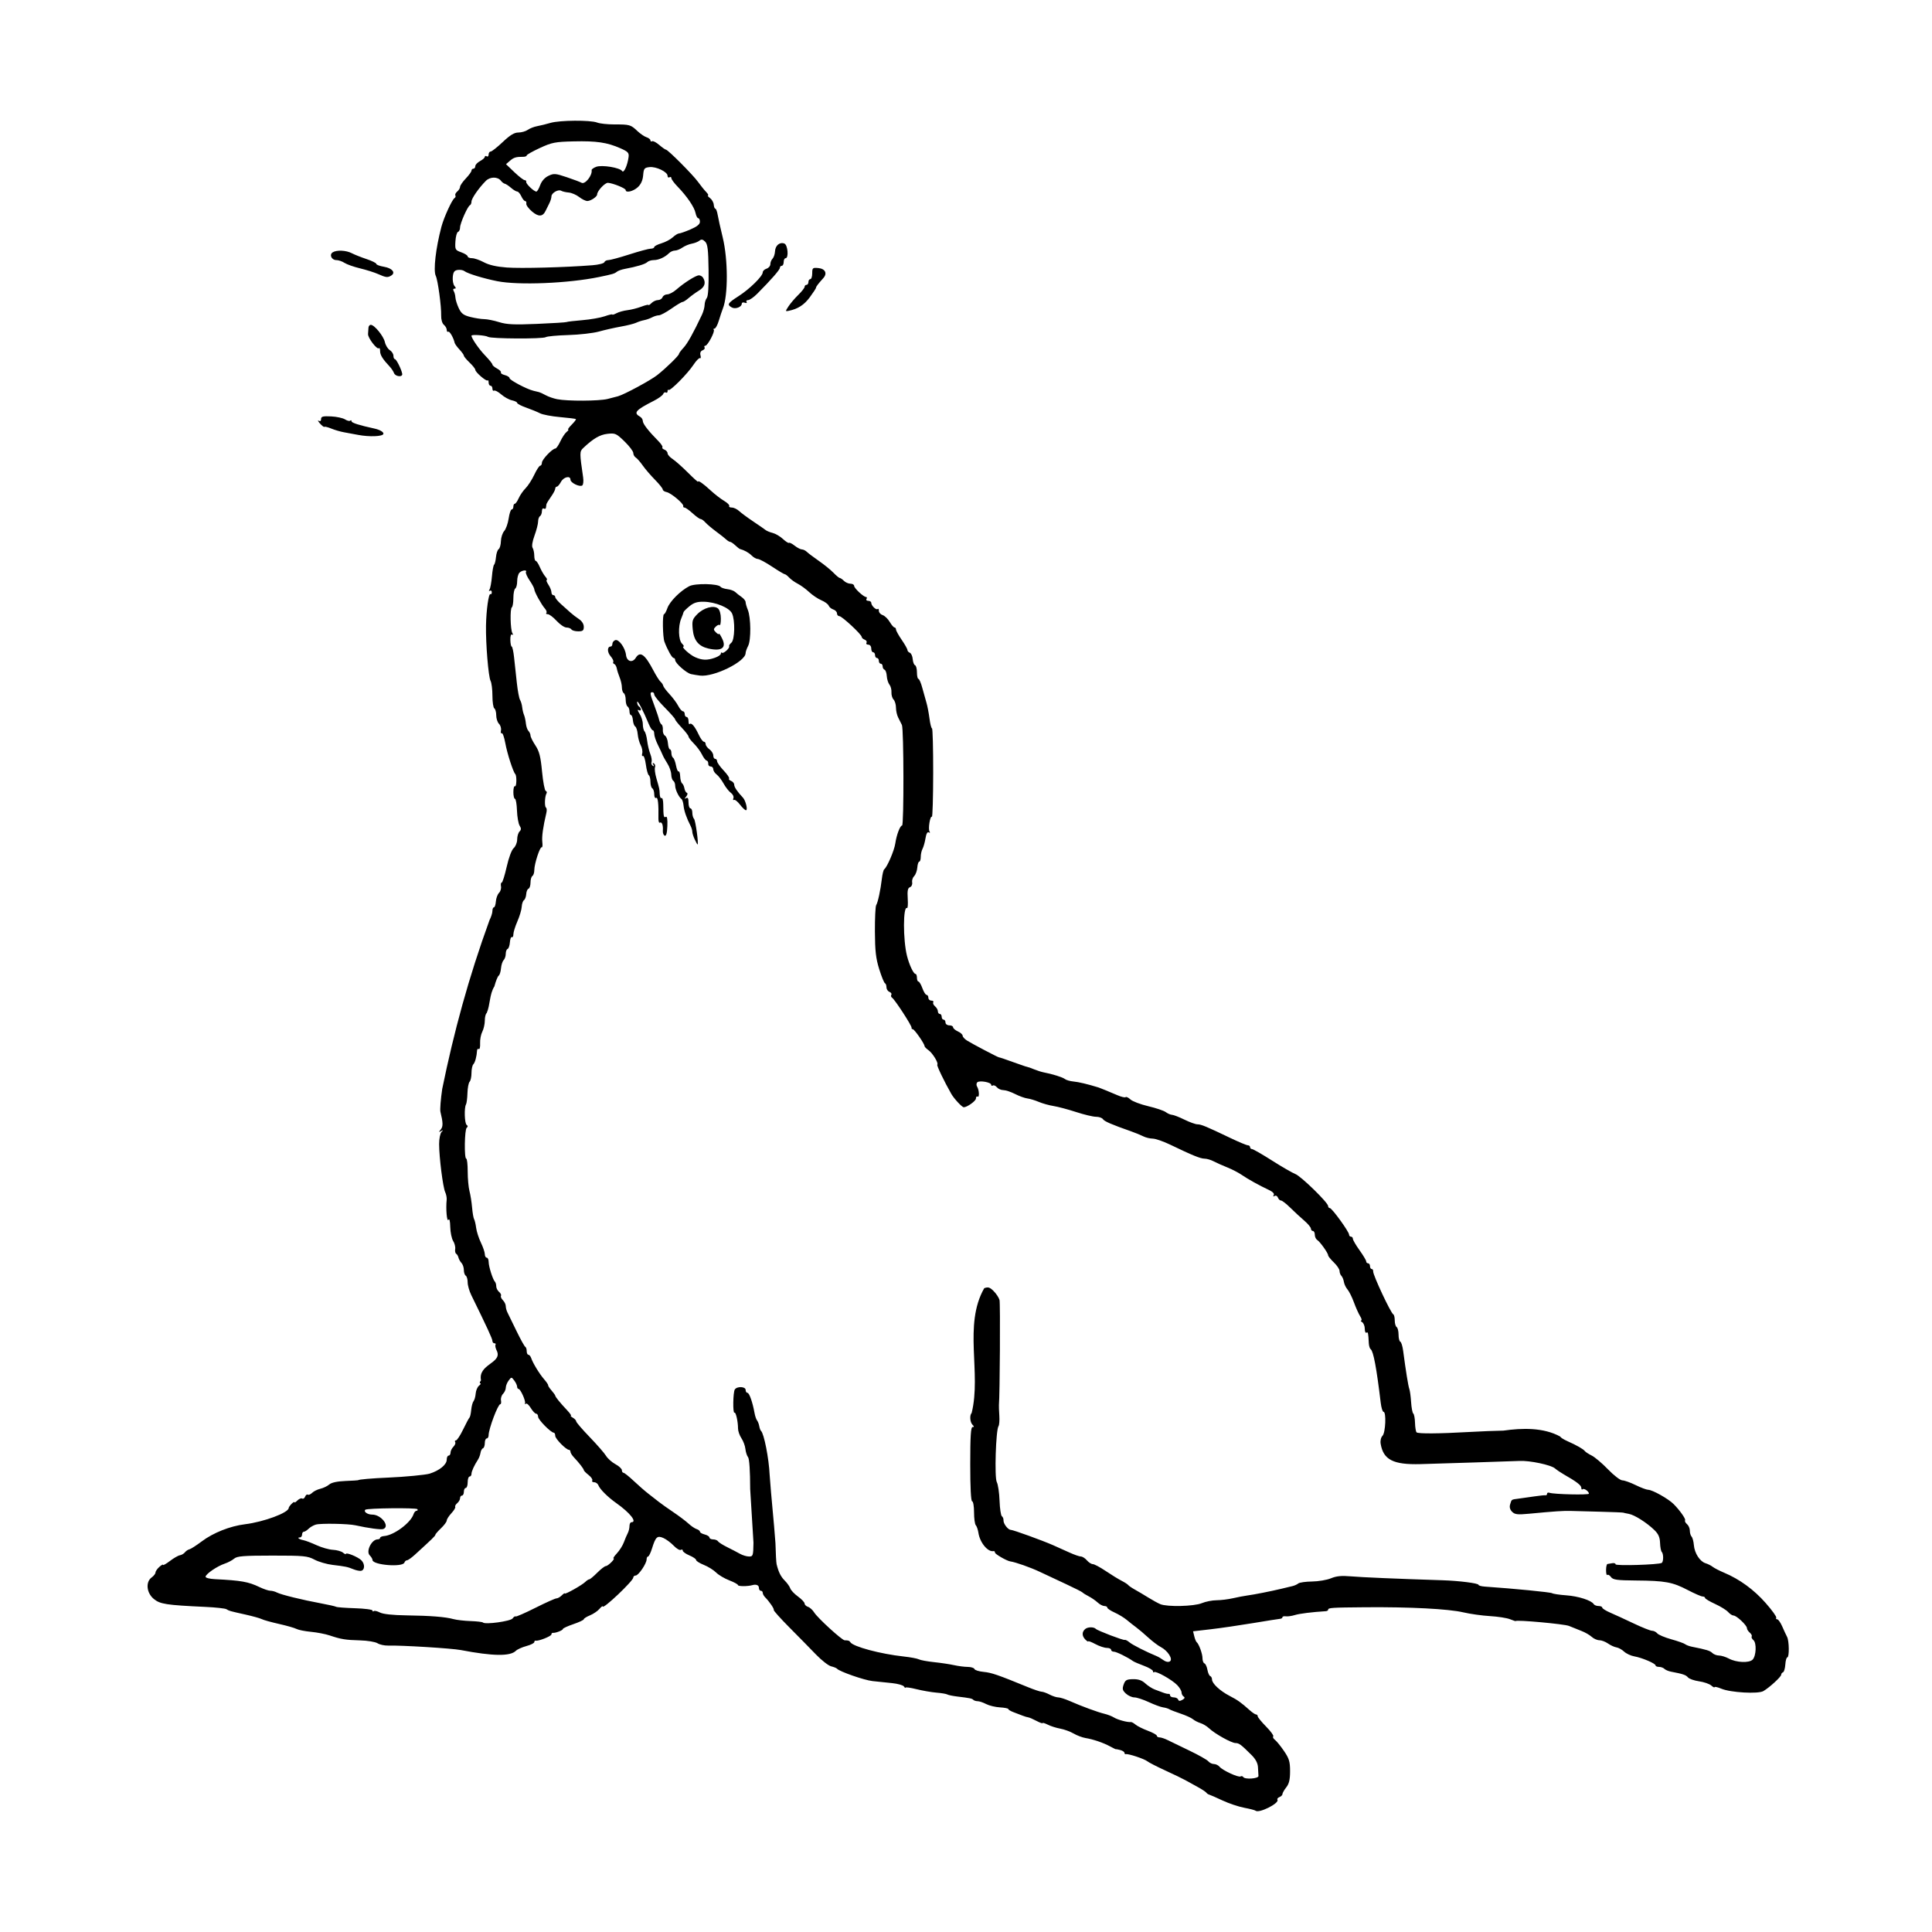 <?xml version="1.0" encoding="UTF-8" standalone="no"?>
<!-- Created with Inkscape (http://www.inkscape.org/) -->

<svg
 xmlns:svg="http://www.w3.org/2000/svg"
 xmlns="http://www.w3.org/2000/svg"
 xmlns:inkscape="http://www.inkscape.org/namespaces/inkscape"
 version="1.1"
 width="720"
 height="720"
 id="svg2">
<defs
 id="defs4">
<inkscape:path-effect
 effect="spiro"
 id="path-effect3201" />
<inkscape:path-effect
 effect="spiro"
 id="path-effect3197" />
<inkscape:path-effect
 effect="spiro"
 id="path-effect3193" />
<inkscape:path-effect
 effect="spiro"
 id="path-effect3189" />
<inkscape:path-effect
 effect="spiro"
 id="path-effect3185" />
<inkscape:path-effect
 effect="spiro"
 id="path-effect3181" />
<inkscape:path-effect
 effect="spiro"
 id="path-effect3177" />
<inkscape:path-effect
 effect="spiro"
 id="path-effect3173" />
<inkscape:path-effect
 effect="spiro"
 id="path-effect3169" />
<inkscape:path-effect
 effect="spiro"
 id="path-effect3165" />
<inkscape:path-effect
 effect="spiro"
 id="path-effect3161" />
<inkscape:path-effect
 effect="spiro"
 id="path-effect3157" />
<inkscape:path-effect
 effect="spiro"
 id="path-effect3153" />
<inkscape:path-effect
 effect="spiro"
 id="path-effect3149" />
<inkscape:path-effect
 effect="spiro"
 id="path-effect3149-6" />
<inkscape:path-effect
 effect="spiro"
 id="path-effect3153-1" />
<inkscape:path-effect
 effect="spiro"
 id="path-effect3157-8" />
<inkscape:path-effect
 effect="spiro"
 id="path-effect3161-4" />
<inkscape:path-effect
 effect="spiro"
 id="path-effect3165-8" />
<inkscape:path-effect
 effect="spiro"
 id="path-effect3169-4" />
<inkscape:path-effect
 effect="spiro"
 id="path-effect3173-0" />
<inkscape:path-effect
 effect="spiro"
 id="path-effect3177-7" />
<inkscape:path-effect
 effect="spiro"
 id="path-effect3181-6" />
<inkscape:path-effect
 effect="spiro"
 id="path-effect3185-8" />
<inkscape:path-effect
 effect="spiro"
 id="path-effect3189-9" />
<inkscape:path-effect
 effect="spiro"
 id="path-effect3193-7" />
<inkscape:path-effect
 effect="spiro"
 id="path-effect3197-3" />
<inkscape:path-effect
 effect="spiro"
 id="path-effect3201-3" />
</defs>
<path
 d="m 329.689,144.945 c 0,0 -9.369,-18.562 -37.653,-6.364"
 id="path2983"
 style="fill:none;stroke:#ff0000;stroke-width:2;stroke-linecap:butt;stroke-linejoin:miter;stroke-opacity:1;display:none" />
<path
 d="m 326.891,144.945 c 0,0 -9.369,-18.562 -37.653,-6.364"
 id="path2983-8"
 style="fill:none;stroke:#ff0000;stroke-width:2;stroke-linecap:butt;stroke-linejoin:miter;stroke-opacity:1;display:none" />
<path
 d="m 467.893,674.787 c -0.196,-0.196 -2.087,-0.685 -4.202,-1.086 -2.115,-0.401 -5.762,-1.626 -8.105,-2.723 -2.343,-1.096 -4.579,-2.078 -4.969,-2.181 -0.39,-0.103 -0.869,-0.434 -1.064,-0.734 -0.195,-0.301 -1.632,-1.243 -3.193,-2.095 -1.561,-0.852 -3.636,-1.999 -4.611,-2.548 -0.975,-0.55 -4.328,-2.17 -7.449,-3.6 -3.122,-1.43 -6.154,-2.985 -6.74,-3.455 -1.116,-0.896 -7.065,-2.869 -7.981,-2.647 -0.293,0.071 -0.532,-0.153 -0.532,-0.498 0,-0.345 -0.718,-0.815 -1.596,-1.044 -0.878,-0.23 -1.596,-0.361 -1.596,-0.293 0,0.069 -0.958,-0.397 -2.128,-1.034 -2.538,-1.383 -6.292,-2.663 -9.223,-3.146 -1.171,-0.193 -3.157,-0.948 -4.414,-1.679 -1.257,-0.73 -3.492,-1.546 -4.966,-1.813 -1.474,-0.267 -3.559,-0.93 -4.632,-1.473 -1.073,-0.543 -1.951,-0.812 -1.951,-0.596 0,0.215 -1.038,-0.159 -2.306,-0.831 -1.268,-0.672 -2.625,-1.257 -3.015,-1.3 -0.39,-0.043 -1.348,-0.329 -2.128,-0.636 -0.78,-0.307 -2.297,-0.886 -3.37,-1.287 -1.073,-0.401 -1.951,-0.93 -1.951,-1.175 -2.131575788e-4,-0.245 -1.401,-0.526 -3.112,-0.624 -1.712,-0.098 -4.026,-0.655 -5.143,-1.237 -1.117,-0.583 -2.537,-1.061 -3.154,-1.064 -0.618,-0.002 -1.345,-0.226 -1.617,-0.498 -0.526,-0.526 -1.179,-0.661 -6.005,-1.247 -1.688,-0.205 -3.359,-0.551 -3.712,-0.769 -0.353,-0.218 -2.164,-0.522 -4.025,-0.676 -1.86,-0.153 -5.218,-0.735 -7.462,-1.292 -2.244,-0.557 -4.084,-0.815 -4.09,-0.574 -0.006,0.241 -0.258,0.05 -0.56,-0.426 -0.302,-0.476 -2.293,-1.04 -4.423,-1.255 -2.131,-0.215 -5.42,-0.559 -7.311,-0.765 -3.122,-0.34 -12.375,-3.572 -13.235,-4.622 -0.195,-0.238 -1.182,-0.636 -2.194,-0.883 -1.011,-0.247 -3.565,-2.243 -5.676,-4.435 -2.11,-2.192 -6.55,-6.715 -9.867,-10.051 -3.317,-3.336 -5.935,-6.258 -5.818,-6.493 0.215,-0.433 -1.602,-3.107 -3.228,-4.751 -0.488,-0.493 -0.887,-1.238 -0.887,-1.656 0,-0.418 -0.319,-0.76 -0.709,-0.76 -0.39,0 -0.709,-0.479 -0.709,-1.064 0,-1.029 -1.015,-1.449 -2.483,-1.029 -1.706,0.489 -5.321,0.481 -5.321,-0.012 0,-0.297 -1.456,-1.096 -3.235,-1.776 -1.779,-0.68 -3.994,-1.995 -4.922,-2.922 -0.928,-0.928 -2.984,-2.206 -4.569,-2.84 -1.585,-0.634 -2.882,-1.454 -2.882,-1.822 0,-0.368 -1.117,-1.135 -2.483,-1.706 -1.366,-0.571 -2.483,-1.371 -2.483,-1.779 0,-0.408 -0.328,-0.539 -0.729,-0.291 -0.401,0.248 -1.598,-0.457 -2.66,-1.566 -1.062,-1.109 -2.785,-2.392 -3.828,-2.852 -2.295,-1.011 -2.893,-0.465 -4.248,3.876 -0.517,1.657 -1.182,3.012 -1.477,3.012 -0.295,0 -0.537,0.483 -0.537,1.074 0,1.54 -3.028,6.001 -4.079,6.012 -0.488,0.005 -0.887,0.344 -0.887,0.753 -2e-13,1.243 -11.321,11.97 -11.375,10.777 -0.013,-0.289 -0.572,0.124 -1.242,0.918 -0.67,0.794 -2.255,1.87 -3.524,2.392 -1.268,0.522 -2.306,1.178 -2.306,1.457 0,0.279 -1.756,1.105 -3.902,1.834 -2.146,0.729 -3.902,1.542 -3.902,1.806 0,0.496 -2.785,1.567 -3.725,1.431 -0.293,-0.042 -0.532,0.218 -0.532,0.578 -2e-13,0.661 -4.868,2.598 -5.853,2.329 -0.293,-0.08 -0.532,0.162 -0.532,0.537 0,0.375 -1.325,1.039 -2.945,1.475 -1.62,0.436 -3.386,1.234 -3.925,1.773 -2.098,2.098 -8.534,2.009 -20.514,-0.281 -3.433,-0.656 -22.035,-1.8 -27.159,-1.67 -1.319,0.034 -3.075,-0.359 -3.902,-0.872 -0.827,-0.513 -3.739,-0.992 -6.47,-1.064 -5.444,-0.144 -7.105,-0.414 -11.351,-1.844 -1.561,-0.526 -4.687,-1.13 -6.948,-1.343 -2.261,-0.213 -4.686,-0.695 -5.39,-1.072 -0.703,-0.376 -3.643,-1.217 -6.531,-1.867 -2.889,-0.65 -5.77,-1.453 -6.403,-1.783 -0.633,-0.33 -3.347,-1.092 -6.03,-1.692 -6.116,-1.367 -6.122,-1.369 -7.155,-2.014 -0.471,-0.294 -3.983,-0.681 -7.804,-0.858 -14.689,-0.683 -16.938,-1.03 -19.291,-2.98 -2.704,-2.24 -3.103,-6.329 -0.781,-8.002 0.78,-0.562 1.419,-1.382 1.419,-1.82 -5e-14,-0.439 0.639,-1.375 1.419,-2.082 0.78,-0.706 1.419,-1.059 1.419,-0.783 0,0.275 1.155,-0.38 2.567,-1.457 1.412,-1.077 3.079,-2.033 3.705,-2.125 0.626,-0.092 1.468,-0.584 1.87,-1.093 0.402,-0.51 1.154,-1.014 1.67,-1.122 0.516,-0.108 2.59,-1.437 4.609,-2.955 4.272,-3.212 10.551,-5.703 16.085,-6.382 7.046,-0.864 16.317,-4.316 16.317,-6.076 0,-0.251 0.479,-0.935 1.064,-1.52 0.585,-0.585 1.064,-0.859 1.064,-0.608 0,0.251 0.505,-0.049 1.121,-0.665 0.617,-0.617 1.417,-0.939 1.779,-0.715 0.361,0.223 0.848,-0.091 1.081,-0.699 0.233,-0.608 0.684,-0.944 1.002,-0.748 0.318,0.196 1.044,-0.109 1.614,-0.678 0.57,-0.57 1.952,-1.254 3.072,-1.521 1.12,-0.267 2.611,-0.985 3.313,-1.595 0.822,-0.715 2.968,-1.179 6.03,-1.303 2.615,-0.106 4.754,-0.234 4.754,-0.284 0,-0.281 5.141,-0.727 11.351,-0.986 5.892,-0.245 13.798,-1 15.253,-1.456 3.68,-1.153 6.385,-3.361 6.385,-5.214 0,-0.835 0.319,-1.518 0.709,-1.518 0.39,0 0.709,-0.502 0.709,-1.115 0,-0.613 0.482,-1.597 1.071,-2.186 0.589,-0.589 0.889,-1.364 0.668,-1.723 -0.222,-0.359 -0.089,-0.652 0.296,-0.652 0.385,0 1.586,-1.836 2.669,-4.079 1.083,-2.244 2.151,-4.239 2.373,-4.434 0.222,-0.195 0.507,-1.472 0.633,-2.838 0.126,-1.366 0.518,-2.835 0.871,-3.264 0.353,-0.43 0.71,-1.707 0.795,-2.838 0.085,-1.131 0.644,-2.446 1.242,-2.921 0.599,-0.475 0.81,-0.874 0.469,-0.887 -0.34,-0.012 -0.217,-0.507 0.275,-1.1 -1.208,-6.029 7.825,-6.388 5.971,-10.838 -0.519,-1 -0.781,-2.08 -0.583,-2.401 0.198,-0.321 0.022,-0.583 -0.391,-0.583 -0.413,0 -0.751,-0.399 -0.751,-0.887 1.058306114e-4,-0.766 -1.916,-4.92 -7.886,-17.094 -0.736,-1.5 -1.337,-3.636 -1.337,-4.747 0,-1.111 -0.319,-2.217 -0.709,-2.458 -0.39,-0.241 -0.709,-1.195 -0.709,-2.12 0,-0.925 -0.399,-2.111 -0.887,-2.635 -0.488,-0.525 -0.992,-1.423 -1.121,-1.995 -0.129,-0.572 -0.51,-1.211 -0.847,-1.42 -0.337,-0.208 -0.507,-1.01 -0.376,-1.78 0.13,-0.771 -0.212,-2.117 -0.761,-2.992 -0.549,-0.875 -1.035,-3.219 -1.08,-5.21 -0.052,-2.293 -0.303,-3.27 -0.686,-2.666 -0.57,0.899 -1.004,-4.139 -0.645,-7.489 0.079,-0.742 -0.17,-2.019 -0.554,-2.838 -0.843,-1.796 -2.265,-13.05 -2.265,-17.923 0,-1.926 0.399,-3.932 0.887,-4.458 0.721,-0.777 0.688,-0.844 -0.177,-0.36 -0.915,0.512 -0.929,0.428 -0.096,-0.599 0.897,-1.107 0.87,-2.535 -0.126,-6.601 -0.201,-0.821 0.099,-4.652 0.668,-8.513 4.337,-21.211 9.836,-41.526 17.65,-62.971 0.583,-1.118 1.06,-2.634 1.06,-3.37 0,-0.736 0.251,-1.338 0.559,-1.338 0.307,1e-13 0.634,-0.988 0.726,-2.195 0.092,-1.207 0.62,-2.648 1.173,-3.201 0.553,-0.553 0.883,-1.64 0.734,-2.416 -0.149,-0.776 -0.031,-1.411 0.263,-1.411 0.294,0 1.128,-2.634 1.853,-5.853 0.773,-3.434 1.855,-6.327 2.617,-7 0.715,-0.631 1.299,-2.084 1.299,-3.228 0,-1.144 0.391,-2.472 0.869,-2.95 0.668,-0.668 0.677,-1.176 0.04,-2.197 -0.456,-0.73 -0.9,-3.276 -0.985,-5.658 -0.086,-2.382 -0.423,-4.33 -0.749,-4.33 -0.326,0 -0.593,-1.136 -0.593,-2.525 0,-1.389 0.264,-2.362 0.587,-2.162 0.618,0.382 0.735,-3.925 0.122,-4.536 -0.791,-0.79 -3.019,-7.702 -3.71,-11.512 -0.406,-2.234 -0.997,-3.902 -1.315,-3.706 -0.317,0.196 -0.453,-0.287 -0.302,-1.073 0.151,-0.786 -0.185,-1.889 -0.747,-2.451 -0.562,-0.562 -1.022,-1.984 -1.022,-3.159 0,-1.175 -0.319,-2.334 -0.709,-2.576 -0.39,-0.241 -0.709,-2.356 -0.709,-4.7 0,-2.344 -0.313,-4.846 -0.695,-5.56 -0.802,-1.498 -1.819,-13.827 -1.7,-20.601 0.102,-5.803 0.996,-12.132 1.656,-11.724 0.276,0.171 0.502,-0.14 0.502,-0.691 0,-0.551 -0.315,-0.807 -0.701,-0.569 -0.417,0.258 -0.473,0.065 -0.138,-0.477 0.309,-0.501 0.713,-2.705 0.897,-4.898 0.184,-2.193 0.546,-4.148 0.804,-4.343 0.258,-0.195 0.575,-1.472 0.703,-2.838 0.128,-1.366 0.578,-2.697 0.999,-2.958 0.421,-0.261 0.797,-1.594 0.835,-2.961 0.038,-1.367 0.591,-3.069 1.229,-3.781 0.638,-0.712 1.384,-2.812 1.658,-4.665 0.274,-1.853 0.781,-3.37 1.127,-3.37 0.346,0 0.629,-0.479 0.629,-1.064 0,-0.585 0.241,-1.064 0.536,-1.064 0.295,0 0.947,-0.928 1.449,-2.061 0.502,-1.134 1.659,-2.81 2.572,-3.725 0.913,-0.915 2.371,-3.18 3.241,-5.033 0.87,-1.853 1.866,-3.37 2.213,-3.37 0.347,0 0.631,-0.51 0.631,-1.134 0,-1.152 3.909,-5.251 5.008,-5.251 0.331,0 1.161,-1.197 1.846,-2.66 0.685,-1.463 1.737,-3.049 2.339,-3.525 0.602,-0.475 0.869,-0.874 0.594,-0.887 -0.275,-0.012 0.318,-0.84 1.317,-1.839 0.999,-0.999 1.703,-1.928 1.564,-2.064 -0.139,-0.136 -2.807,-0.472 -5.928,-0.746 -3.122,-0.274 -6.474,-0.912 -7.449,-1.417 -0.975,-0.505 -3.29,-1.453 -5.143,-2.107 -1.853,-0.654 -3.37,-1.442 -3.37,-1.752 0,-0.309 -0.878,-0.747 -1.951,-0.973 -1.073,-0.226 -2.871,-1.217 -3.994,-2.202 -1.124,-0.985 -2.321,-1.619 -2.66,-1.409 -0.339,0.21 -0.617,-0.116 -0.617,-0.725 0,-0.608 -0.319,-1.106 -0.709,-1.106 -0.39,0 -0.709,-0.532 -0.709,-1.182 0,-0.65 -0.173,-1.01 -0.384,-0.799 -0.478,0.478 -4.583,-3.062 -4.583,-3.953 0,-0.359 -0.958,-1.567 -2.128,-2.686 -1.171,-1.119 -2.128,-2.274 -2.128,-2.567 0,-0.293 -0.737,-1.328 -1.638,-2.3 -0.901,-0.972 -1.708,-2.086 -1.793,-2.476 -0.412,-1.886 -1.899,-4.471 -2.396,-4.164 -0.307,0.19 -0.559,-0.113 -0.559,-0.674 0,-0.561 -0.483,-1.42 -1.074,-1.911 -0.628,-0.521 -1.045,-1.956 -1.004,-3.457 0.094,-3.419 -1.237,-13.194 -2.014,-14.781 -0.965,-1.972 -0.005,-10.303 2.107,-18.291 0.914,-3.458 3.951,-10.103 4.879,-10.677 0.372,-0.23 0.514,-0.679 0.317,-0.998 -0.197,-0.319 0.117,-0.975 0.698,-1.457 0.581,-0.482 1.056,-1.269 1.056,-1.749 0,-0.48 0.958,-1.874 2.128,-3.099 1.171,-1.225 2.128,-2.549 2.128,-2.943 0,-0.394 0.319,-0.716 0.709,-0.716 0.39,0 0.709,-0.425 0.709,-0.944 0,-0.519 0.798,-1.371 1.774,-1.893 0.975,-0.522 1.774,-1.233 1.774,-1.581 0,-0.347 0.319,-0.434 0.709,-0.193 0.39,0.241 0.709,-0.059 0.709,-0.668 0,-0.608 0.338,-1.106 0.752,-1.106 0.414,0 2.44,-1.596 4.503,-3.547 2.746,-2.597 4.308,-3.547 5.83,-3.547 1.144,0 2.72,-0.449 3.503,-0.998 0.783,-0.549 2.371,-1.168 3.528,-1.377 1.157,-0.209 3.381,-0.755 4.941,-1.214 3.449,-1.015 14.93,-1.097 17.381,-0.125 0.975,0.387 3.849,0.701 6.385,0.697 5.743,-0.008 6.131,0.102 8.577,2.425 1.096,1.04 2.647,2.1 3.447,2.354 0.8,0.254 1.455,0.778 1.455,1.165 0,0.387 0.278,0.532 0.617,0.322 0.339,-0.21 1.536,0.41 2.66,1.376 1.124,0.967 2.249,1.758 2.5,1.758 0.739,0.001 10.057,9.36 11.973,12.026 0.968,1.346 2.318,3.022 3.001,3.725 0.683,0.703 1.002,1.288 0.709,1.3 -0.293,0.012 0.044,0.459 0.748,0.993 0.704,0.534 1.331,1.641 1.393,2.46 0.062,0.819 0.329,1.49 0.593,1.49 0.264,0 0.655,1.038 0.868,2.306 0.213,1.268 1.05,5.019 1.86,8.336 2.03,8.307 2.061,21.657 0.062,26.604 -0.315,0.78 -0.98,2.776 -1.477,4.434 -0.497,1.658 -1.225,3.015 -1.618,3.015 -0.393,0 -0.523,0.191 -0.289,0.425 0.567,0.567 -2.273,5.96 -3.14,5.96 -0.374,0 -0.503,0.286 -0.287,0.635 0.216,0.349 -0.121,0.832 -0.748,1.073 -0.723,0.277 -1.005,0.955 -0.772,1.849 0.203,0.776 0.119,1.256 -0.188,1.067 -0.306,-0.189 -1.41,0.945 -2.452,2.52 -2.207,3.335 -8.696,9.87 -9.25,9.316 -0.208,-0.208 -0.379,0.012 -0.379,0.491 0,0.478 -0.286,0.693 -0.635,0.477 -0.349,-0.216 -0.799,0.036 -1,0.559 -0.201,0.524 -1.751,1.656 -3.444,2.516 -6.889,3.499 -7.749,4.495 -5.15,5.959 0.554,0.312 1.007,1.033 1.007,1.602 0,1.025 2.124,3.759 5.805,7.474 1.047,1.056 1.719,2.105 1.495,2.329 -0.225,0.225 0.116,0.61 0.757,0.856 0.641,0.246 1.166,0.855 1.166,1.354 0,0.499 0.84,1.457 1.866,2.129 1.026,0.672 3.58,2.937 5.676,5.032 2.095,2.095 3.81,3.641 3.81,3.435 0,-0.652 1.911,0.674 4.726,3.28 1.498,1.386 3.743,3.12 4.99,3.855 1.247,0.734 2.106,1.596 1.909,1.915 -0.197,0.319 0.239,0.579 0.969,0.579 0.73,-2e-13 1.953,0.583 2.718,1.296 0.765,0.713 3.14,2.468 5.277,3.9 2.137,1.432 4.216,2.872 4.62,3.2 0.403,0.328 1.587,0.811 2.63,1.073 1.043,0.262 2.759,1.275 3.812,2.251 1.053,0.976 2.067,1.622 2.253,1.436 0.186,-0.186 1.137,0.29 2.113,1.057 0.976,0.768 2.187,1.396 2.692,1.396 0.505,0 1.34,0.41 1.855,0.912 0.516,0.502 2.533,2.018 4.482,3.37 1.95,1.352 4.392,3.336 5.428,4.409 1.036,1.073 2.097,1.951 2.359,1.951 0.262,0 0.954,0.479 1.54,1.064 0.585,0.585 1.68,1.064 2.432,1.064 0.753,-9e-14 1.368,0.362 1.368,0.804 0,0.871 3.538,4.16 4.476,4.161 0.316,4.765929465e-4 0.377,0.32 0.135,0.71 -0.241,0.39 0.059,0.709 0.668,0.709 0.608,0 1.106,0.342 1.106,0.76 0,1.05 1.86,2.819 2.399,2.28 0.242,-0.242 0.439,0.071 0.439,0.695 0,0.624 0.632,1.335 1.404,1.58 0.772,0.245 1.959,1.384 2.636,2.531 0.677,1.147 1.482,2.085 1.788,2.085 0.306,0 0.556,0.342 0.556,0.759 0,0.417 0.958,2.151 2.128,3.852 1.171,1.701 2.128,3.401 2.128,3.777 0,0.376 0.406,0.839 0.902,1.029 0.496,0.19 0.978,1.262 1.07,2.382 0.092,1.119 0.484,2.142 0.871,2.272 0.387,0.13 0.703,1.327 0.703,2.66 0,1.333 0.25,2.424 0.555,2.424 0.305,0 0.956,1.516 1.447,3.37 0.491,1.853 1.184,4.328 1.54,5.498 0.356,1.171 0.863,3.804 1.127,5.853 0.264,2.049 0.688,3.725 0.943,3.725 0.255,-6e-14 0.453,7.472 0.441,16.604 -0.012,9.132 -0.227,16.478 -0.477,16.323 -0.669,-0.414 -1.473,4.56 -0.889,5.504 0.298,0.483 0.184,0.612 -0.284,0.323 -0.497,-0.307 -0.94,0.496 -1.213,2.196 -0.236,1.474 -0.731,3.234 -1.1,3.912 -0.369,0.678 -0.671,2.034 -0.671,3.015 0,0.981 -0.251,1.783 -0.559,1.783 -0.307,3e-13 -0.634,0.988 -0.726,2.195 -0.092,1.207 -0.62,2.648 -1.173,3.201 -0.553,0.553 -0.888,1.615 -0.745,2.36 0.144,0.75 -0.22,1.539 -0.817,1.768 -0.825,0.317 -1.021,1.313 -0.835,4.247 0.134,2.108 0.02,3.694 -0.253,3.525 -1.506,-0.936 -1.522,11.9 -0.022,17.822 0.856,3.378 2.436,6.726 3.178,6.734 0.293,0.003 0.532,0.644 0.532,1.424 0,0.78 0.255,1.419 0.567,1.419 0.312,0 0.971,1.117 1.465,2.483 0.494,1.366 1.196,2.483 1.561,2.483 0.365,0 0.664,0.479 0.664,1.064 0,0.585 0.498,1.064 1.106,1.064 0.608,0 0.931,0.283 0.717,0.629 -0.214,0.346 0.087,1.024 0.668,1.506 0.581,0.482 1.056,1.316 1.056,1.854 0,0.538 0.319,0.977 0.709,0.977 0.39,0 0.709,0.479 0.709,1.064 0,0.585 0.319,1.064 0.709,1.064 0.39,0 0.709,0.479 0.709,1.064 0,0.591 0.631,1.064 1.419,1.064 0.78,0 1.419,0.326 1.419,0.725 0,0.399 0.798,1.088 1.774,1.533 0.975,0.444 1.774,1.159 1.774,1.588 0,0.429 0.718,1.238 1.596,1.797 1.753,1.118 11.315,6.156 11.883,6.261 0.586,0.109 2.26,0.677 6.74,2.287 2.341,0.842 4.257,1.482 4.257,1.424 0,-0.058 0.958,0.284 2.128,0.761 1.171,0.477 2.767,0.988 3.547,1.136 3.284,0.62 7.154,1.831 7.959,2.491 0.476,0.39 1.926,0.807 3.222,0.928 1.891,0.176 5.174,0.952 9.038,2.137 0.781,0.24 4.763,1.854 7.279,2.951 1.467,0.64 2.858,0.973 3.091,0.74 0.233,-0.233 1.04,0.151 1.793,0.854 0.754,0.702 3.738,1.834 6.631,2.516 2.894,0.681 5.835,1.674 6.536,2.205 0.701,0.532 1.753,0.987 2.338,1.011 0.585,0.025 2.66,0.83 4.611,1.79 1.951,0.96 4.137,1.748 4.859,1.751 1.403,0.007 3.218,0.76 12.221,5.069 3.151,1.508 6.104,2.742 6.562,2.742 0.458,0 0.834,0.319 0.834,0.709 0,0.39 0.331,0.709 0.735,0.709 0.404,0 3.759,1.924 7.454,4.276 3.696,2.352 7.595,4.606 8.665,5.01 2.107,0.794 12.233,10.676 12.233,11.937 0,0.423 0.291,0.77 0.647,0.77 0.781,0 7.157,8.804 7.157,9.882 0,0.418 0.319,0.76 0.709,0.76 0.39,0 0.709,0.361 0.709,0.802 0,0.441 1.117,2.357 2.483,4.258 1.366,1.901 2.483,3.775 2.483,4.164 0,0.389 0.319,0.708 0.709,0.708 0.39,0 0.709,0.479 0.709,1.064 0,0.585 0.284,1.064 0.631,1.064 0.347,0 0.593,0.399 0.547,0.887 -0.122,1.29 6.595,15.613 7.513,16.022 0.293,0.13 0.532,1.149 0.532,2.264 0,1.115 0.319,2.225 0.709,2.466 0.39,0.241 0.709,1.51 0.709,2.821 0,1.31 0.292,2.488 0.649,2.619 0.357,0.13 0.837,1.673 1.068,3.429 0.981,7.468 1.908,13.196 2.295,14.189 0.228,0.585 0.527,2.795 0.664,4.911 0.137,2.116 0.503,4.032 0.813,4.257 0.31,0.225 0.599,1.78 0.643,3.456 0.044,1.675 0.305,3.272 0.58,3.547 0.563,0.563 8.37,0.509 19.607,-0.134 4.135,-0.237 9.876,-0.466 12.758,-0.51 6.927,-0.986 14.964,-1.232 21.226,2.245 0,0.286 1.197,1.05 2.66,1.697 3.416,1.511 5.928,2.947 6.481,3.703 0.24,0.329 1.393,1.076 2.563,1.66 1.17,0.585 3.897,2.899 6.062,5.142 2.164,2.244 4.559,4.082 5.323,4.086 0.763,0.004 2.984,0.792 4.935,1.751 1.951,0.96 4.069,1.755 4.708,1.767 1.616,0.031 7.511,3.346 9.486,5.334 2.268,2.283 4.568,5.529 4.265,6.019 -0.193,0.313 0.124,0.964 0.705,1.446 0.581,0.482 1.056,1.572 1.056,2.422 0,0.85 0.292,1.848 0.65,2.219 0.357,0.371 0.741,1.791 0.854,3.157 0.249,3.036 2.246,6.135 4.368,6.782 0.868,0.264 2.057,0.862 2.642,1.328 0.585,0.466 2.501,1.451 4.257,2.19 5.776,2.429 11.086,6.298 15.478,11.278 2.379,2.698 4.161,5.172 3.96,5.498 -0.202,0.326 -0.044,0.593 0.351,0.593 0.395,0 1.239,1.197 1.875,2.66 0.636,1.463 1.45,3.215 1.807,3.892 0.797,1.511 0.866,7.636 0.085,7.636 -0.31,0 -0.644,1.197 -0.74,2.66 -0.097,1.463 -0.481,2.767 -0.854,2.897 -0.373,0.13 -0.678,0.539 -0.678,0.908 0,0.768 -4.408,4.811 -6.656,6.105 -1.964,1.13 -12.194,0.551 -15.632,-0.886 -1.398,-0.584 -2.542,-0.849 -2.542,-0.588 0,0.261 -0.559,-0.015 -1.242,-0.613 -0.683,-0.598 -2.732,-1.302 -4.553,-1.564 -1.822,-0.262 -3.679,-0.919 -4.128,-1.46 -0.758,-0.913 -1.869,-1.287 -6.342,-2.135 -0.947,-0.179 -2.048,-0.653 -2.448,-1.052 -0.399,-0.399 -1.301,-0.726 -2.003,-0.726 -0.702,0 -1.277,-0.244 -1.277,-0.542 0,-0.727 -5.038,-2.873 -7.948,-3.385 -1.284,-0.226 -2.986,-1.023 -3.782,-1.771 -0.796,-0.748 -2.077,-1.455 -2.847,-1.573 -0.77,-0.117 -2.186,-0.764 -3.147,-1.438 -0.961,-0.673 -2.414,-1.224 -3.229,-1.224 -0.815,0 -2.101,-0.571 -2.857,-1.268 -0.756,-0.697 -2.493,-1.692 -3.858,-2.212 -1.366,-0.519 -3.441,-1.353 -4.611,-1.853 -1.676,-0.716 -19.864,-2.365 -19.864,-1.801 0,0.076 -0.958,-0.241 -2.128,-0.705 -1.171,-0.464 -4.523,-0.984 -7.449,-1.155 -2.926,-0.171 -7.396,-0.799 -9.932,-1.395 -5.483,-1.289 -19.889,-2.038 -36.536,-1.9 -12.721,0.105 -13.834,0.181 -13.834,0.937 0,0.26 -0.399,0.498 -0.887,0.529 -5.221,0.332 -9.783,0.902 -11.528,1.441 -1.171,0.361 -2.687,0.573 -3.37,0.47 -0.683,-0.103 -1.242,0.051 -1.242,0.342 0,0.291 -0.399,0.557 -0.887,0.591 -0.488,0.035 -5.037,0.755 -10.11,1.6 -5.073,0.845 -12.169,1.878 -15.771,2.295 l -6.548,0.758 0.449,1.839 c 0.247,1.012 0.646,1.999 0.887,2.194 0.853,0.692 2.182,4.348 2.182,6.005 0,0.925 0.326,1.79 0.725,1.923 0.399,0.133 0.897,1.197 1.106,2.365 0.209,1.168 0.681,2.229 1.048,2.36 0.367,0.13 0.668,0.703 0.668,1.274 0,1.477 2.948,4.231 6.519,6.089 3.088,1.608 4.262,2.443 7.511,5.348 0.982,0.878 2.058,1.596 2.391,1.596 0.333,0 0.606,0.3 0.606,0.668 0,0.367 1.409,2.097 3.132,3.844 1.722,1.747 2.92,3.388 2.662,3.647 -0.259,0.259 0.025,0.843 0.631,1.299 0.606,0.456 2.121,2.323 3.369,4.149 1.923,2.816 2.268,3.96 2.268,7.531 0,3.136 -0.362,4.671 -1.419,6.014 -0.78,0.992 -1.419,2.118 -1.419,2.503 0,0.384 -0.499,0.891 -1.109,1.125 -0.61,0.234 -0.953,0.678 -0.763,0.986 0.821,1.329 -7.006,5.234 -8.166,4.074 z m 1.099,-12.96 c -0.039,-0.488 -0.12,-1.924 -0.181,-3.193 -0.075,-1.562 -0.852,-3.045 -2.412,-4.598 -3.935,-3.919 -4.644,-4.447 -5.976,-4.454 -1.507,-0.008 -7.723,-3.484 -9.86,-5.514 -0.81,-0.77 -2.247,-1.636 -3.193,-1.925 -0.945,-0.289 -2.198,-0.933 -2.783,-1.432 -0.585,-0.498 -2.635,-1.433 -4.554,-2.077 -1.919,-0.644 -3.835,-1.387 -4.257,-1.652 -0.422,-0.265 -1.474,-0.579 -2.338,-0.698 -0.864,-0.119 -3.258,-1.002 -5.321,-1.962 -2.062,-0.96 -4.482,-1.749 -5.376,-1.753 -0.894,-0.004 -2.312,-0.646 -3.151,-1.428 -1.266,-1.179 -1.408,-1.753 -0.837,-3.37 0.59,-1.669 1.093,-1.955 3.501,-1.995 1.987,-0.033 3.323,0.428 4.553,1.568 0.957,0.888 2.556,1.916 3.552,2.285 0.996,0.369 2.45,0.911 3.23,1.205 0.78,0.294 1.658,0.483 1.951,0.421 0.293,-0.062 0.532,0.207 0.532,0.597 0,0.39 0.612,0.709 1.36,0.709 0.748,0 1.483,0.37 1.634,0.823 0.195,0.584 0.65,0.612 1.569,0.098 0.867,-0.485 1.03,-0.888 0.494,-1.219 -0.44,-0.272 -0.801,-0.969 -0.801,-1.548 0,-0.579 -0.718,-1.8 -1.596,-2.712 -1.929,-2.005 -8.035,-5.438 -8.624,-4.849 -0.232,0.232 -0.422,0.076 -0.422,-0.347 0,-0.423 -1.516,-1.329 -3.37,-2.014 -1.853,-0.685 -3.689,-1.475 -4.079,-1.757 -1.972,-1.422 -6.197,-3.501 -7.116,-3.501 -0.573,0 -1.043,-0.319 -1.043,-0.709 0,-0.39 -0.723,-0.709 -1.607,-0.709 -0.884,0 -2.799,-0.639 -4.257,-1.42 -1.457,-0.781 -2.65,-1.237 -2.65,-1.013 0,0.224 -0.479,-0.072 -1.064,-0.657 -1.339,-1.339 -1.36,-2.875 -0.053,-3.96 0.968,-0.803 3.206,-0.816 3.955,-0.022 0.61,0.647 10.263,4.33 10.745,4.099 0.252,-0.12 1.05,0.285 1.774,0.901 1.111,0.945 6.254,3.553 10.184,5.164 0.585,0.24 1.705,0.907 2.487,1.482 0.862,0.634 1.8,0.813 2.381,0.454 1.274,-0.788 -0.756,-3.989 -3.395,-5.354 -1.025,-0.53 -3.128,-2.122 -4.673,-3.537 -1.545,-1.415 -3.558,-3.12 -4.473,-3.789 -0.915,-0.668 -2.488,-1.908 -3.495,-2.756 -1.007,-0.847 -3.057,-2.093 -4.554,-2.768 -1.497,-0.675 -2.723,-1.498 -2.723,-1.829 0,-0.331 -0.492,-0.602 -1.094,-0.602 -0.602,0 -1.724,-0.587 -2.495,-1.305 -0.771,-0.718 -2.274,-1.755 -3.34,-2.305 -1.066,-0.55 -2.099,-1.192 -2.294,-1.428 -0.195,-0.236 -2.909,-1.615 -6.03,-3.064 -3.122,-1.449 -7.591,-3.542 -9.932,-4.652 -3.427,-1.624 -8.997,-3.589 -10.996,-3.878 -1.285,-0.186 -5.676,-2.713 -5.676,-3.266 0,-0.372 -0.239,-0.625 -0.532,-0.564 -2.096,0.444 -5.081,-3.142 -5.633,-6.767 -0.185,-1.218 -0.63,-2.517 -0.988,-2.888 -0.358,-0.371 -0.651,-2.526 -0.651,-4.789 0,-2.27 -0.318,-4.115 -0.709,-4.115 -0.449,0 -0.709,-5.084 -0.709,-13.834 0,-10.287 0.218,-13.834 0.851,-13.834 0.662,0 0.662,-0.189 0,-0.851 -0.949,-0.949 -1.14,-3.59 -0.319,-4.41 3.692,-14.979 -3.156,-32.762 4.678,-46.486 1.46,-0.555 2.077,-0.366 3.523,1.08 0.964,0.964 1.946,2.463 2.181,3.33 0.323,1.192 0.128,35.187 -0.225,39.178 -0.035,0.39 0.032,2.146 0.148,3.902 0.116,1.756 -0.02,3.52 -0.302,3.92 -0.996,1.415 -1.547,19.147 -0.647,20.829 0.463,0.866 0.928,3.979 1.033,6.92 0.105,2.94 0.494,5.558 0.866,5.816 0.372,0.259 0.645,0.95 0.607,1.535 -0.08,1.238 1.691,3.547 2.721,3.547 0.859,0 11.818,3.971 15.746,5.705 1.561,0.689 4.309,1.922 6.108,2.74 1.799,0.818 3.723,1.487 4.276,1.487 0.553,0 1.553,0.639 2.221,1.419 0.668,0.78 1.665,1.419 2.215,1.419 0.55,0 2.708,1.15 4.796,2.556 2.088,1.406 4.754,3.046 5.924,3.646 1.171,0.6 2.288,1.321 2.483,1.602 0.195,0.281 1.312,1.043 2.483,1.693 1.171,0.65 3.405,1.977 4.966,2.949 1.561,0.972 3.577,2.081 4.48,2.465 2.557,1.085 12.586,0.848 15.494,-0.367 1.401,-0.585 3.865,-1.072 5.475,-1.082 1.611,-0.01 4.365,-0.348 6.121,-0.753 1.756,-0.405 4.15,-0.862 5.321,-1.017 2.551,-0.336 8.845,-1.58 12.77,-2.523 1.561,-0.375 3.429,-0.824 4.152,-0.997 0.723,-0.173 1.68,-0.614 2.128,-0.979 0.448,-0.365 2.751,-0.689 5.118,-0.718 2.367,-0.03 5.534,-0.568 7.038,-1.196 2.019,-0.843 3.955,-1.034 7.402,-0.728 4.017,0.356 17.528,0.933 34.11,1.456 6.246,0.197 13.479,1.117 13.479,1.715 0,0.268 1.038,0.56 2.306,0.648 11.11,0.771 24.484,2.084 25.098,2.463 0.415,0.256 2.799,0.613 5.298,0.793 4.501,0.323 9.355,1.874 10.213,3.262 0.245,0.396 1.065,0.72 1.822,0.72 0.757,0 1.377,0.271 1.377,0.602 0,0.331 1.357,1.184 3.015,1.895 1.658,0.711 5.58,2.516 8.716,4.01 3.135,1.494 6.209,2.717 6.83,2.717 0.621,0 1.494,0.438 1.938,0.974 0.445,0.536 2.798,1.528 5.23,2.205 2.432,0.677 4.751,1.497 5.153,1.822 0.402,0.325 1.52,0.748 2.483,0.939 5.501,1.094 6.801,1.492 7.652,2.342 0.517,0.517 1.636,0.943 2.486,0.945 0.85,0.002 2.503,0.515 3.674,1.138 2.822,1.503 7.516,1.717 8.838,0.402 1.357,-1.349 1.563,-6.242 0.307,-7.285 -0.534,-0.443 -0.818,-1.053 -0.632,-1.354 0.187,-0.302 -0.136,-0.943 -0.717,-1.425 -0.581,-0.482 -1.056,-1.238 -1.056,-1.679 0,-1.051 -3.88,-4.7 -4.997,-4.7 -0.477,0 -1.384,-0.589 -2.015,-1.309 -0.631,-0.72 -2.823,-2.075 -4.872,-3.011 -2.049,-0.936 -3.725,-1.943 -3.725,-2.238 0,-0.295 -0.412,-0.536 -0.915,-0.536 -0.503,0 -3.017,-1.096 -5.586,-2.435 -5.64,-2.941 -8.378,-3.442 -19.274,-3.528 -7.096,-0.056 -8.532,-0.257 -9.293,-1.297 -0.495,-0.677 -1.108,-1.023 -1.362,-0.769 -0.254,0.254 -0.462,-0.549 -0.462,-1.785 0,-1.236 0.239,-2.271 0.532,-2.301 0.293,-0.03 1.091,-0.161 1.774,-0.292 0.683,-0.131 1.242,0.055 1.242,0.413 0,0.644 16.095,0.154 17.191,-0.523 0.7,-0.433 0.71,-3.4 0.013,-4.095 -0.293,-0.292 -0.577,-1.807 -0.632,-3.367 -0.075,-2.109 -0.62,-3.338 -2.128,-4.796 -2.844,-2.75 -7.38,-5.626 -9.478,-6.01 -0.975,-0.178 -1.932,-0.385 -2.127,-0.46 -0.195,-0.075 -4.026,-0.23 -8.513,-0.346 -4.487,-0.116 -9.436,-0.249 -10.996,-0.296 -2.787,-0.084 -5.768,0.116 -15.702,1.054 -4.168,0.393 -5.182,0.272 -6.194,-0.739 -0.787,-0.787 -1.046,-1.742 -0.743,-2.731 0.601,-1.959 0.355,-1.791 3.17,-2.167 1.343,-0.18 4.038,-0.562 5.989,-0.849 1.951,-0.287 3.787,-0.467 4.079,-0.401 0.293,0.067 0.532,-0.188 0.532,-0.566 0,-0.378 0.399,-0.543 0.887,-0.366 1.594,0.578 14.721,0.877 14.721,0.335 0,-0.858 -1.864,-2.148 -2.371,-1.641 -0.257,0.257 -0.469,0.015 -0.471,-0.538 -0.004,-0.948 -1.772,-2.305 -6.541,-5.019 -1.136,-0.647 -2.603,-1.641 -3.258,-2.21 -1.524,-1.322 -9.441,-2.991 -13.253,-2.794 -1.787,0.093 -30.553,1.018 -36.891,1.186 -10.16,0.27 -13.849,-1.618 -14.836,-7.596 -0.188,-1.136 0.102,-2.372 0.695,-2.964 1.128,-1.128 1.456,-8.922 0.376,-8.922 -0.353,0 -0.823,-1.516 -1.045,-3.37 -1.549,-12.932 -2.725,-19.216 -3.733,-19.951 -0.336,-0.245 -0.653,-1.244 -0.705,-2.219 -0.208,-3.973 -0.287,-4.325 -0.883,-3.957 -0.341,0.211 -0.621,-0.445 -0.621,-1.458 0,-1.013 -0.439,-2.119 -0.975,-2.459 -0.537,-0.34 -0.699,-0.623 -0.362,-0.629 0.338,-0.006 0.159,-0.729 -0.397,-1.607 -0.556,-0.878 -1.594,-3.193 -2.307,-5.143 -0.713,-1.951 -1.794,-4.12 -2.402,-4.82 -0.608,-0.7 -1.212,-1.97 -1.342,-2.823 -0.13,-0.852 -0.547,-1.86 -0.926,-2.239 -0.379,-0.379 -0.689,-1.204 -0.689,-1.833 0,-0.629 -0.958,-2.062 -2.128,-3.183 -1.171,-1.121 -2.128,-2.312 -2.128,-2.645 0,-0.832 -2.99,-5.03 -4.079,-5.727 -0.488,-0.312 -0.887,-1.19 -0.887,-1.951 0,-0.761 -0.319,-1.384 -0.709,-1.384 -0.39,0 -0.724,-0.399 -0.742,-0.887 -0.018,-0.488 -1.154,-1.845 -2.524,-3.015 -1.37,-1.171 -3.7,-3.326 -5.178,-4.789 -1.477,-1.463 -3.021,-2.66 -3.43,-2.66 -0.409,0 -0.936,-0.499 -1.17,-1.109 -0.238,-0.621 -0.788,-0.885 -1.25,-0.6 -0.518,0.32 -0.632,0.199 -0.309,-0.325 0.324,-0.524 -0.361,-1.242 -1.841,-1.932 -3.51,-1.635 -7.78,-4.007 -10.17,-5.651 -1.166,-0.801 -3.556,-2.033 -5.312,-2.737 -1.756,-0.704 -4.04,-1.724 -5.076,-2.267 -1.036,-0.543 -2.556,-0.988 -3.378,-0.988 -1.516,0 -4.508,-1.219 -12.83,-5.228 -2.536,-1.222 -5.456,-2.229 -6.488,-2.239 -1.032,-0.01 -2.629,-0.4 -3.547,-0.868 -0.919,-0.467 -2.947,-1.297 -4.508,-1.845 -7.234,-2.536 -9.975,-3.722 -10.5,-4.542 -0.312,-0.488 -1.468,-0.887 -2.57,-0.887 -1.101,0 -4.434,-0.794 -7.407,-1.764 -2.972,-0.97 -6.764,-1.98 -8.427,-2.243 -1.662,-0.264 -4.14,-0.956 -5.506,-1.54 -1.366,-0.583 -3.281,-1.161 -4.257,-1.284 -0.975,-0.123 -3.038,-0.871 -4.584,-1.662 -1.546,-0.792 -3.502,-1.439 -4.347,-1.439 -0.845,0 -1.931,-0.475 -2.413,-1.056 -0.482,-0.581 -1.16,-0.881 -1.506,-0.668 -0.346,0.214 -0.629,0.091 -0.629,-0.274 0,-0.934 -4.385,-1.705 -5.179,-0.911 -0.362,0.362 -0.392,1.082 -0.065,1.605 0.791,1.27 0.923,4.185 0.167,3.718 -0.329,-0.203 -0.598,0.12 -0.598,0.718 0,0.899 -3.285,3.253 -4.54,3.253 -0.646,0 -3.604,-3.172 -4.634,-4.969 -2.606,-4.547 -5.516,-10.611 -5.229,-10.898 0.55,-0.55 -1.728,-4.305 -3.274,-5.396 -0.813,-0.574 -1.479,-1.264 -1.479,-1.533 0,-0.866 -3.779,-6.292 -4.383,-6.292 -0.321,0 -0.519,-0.239 -0.44,-0.532 0.175,-0.648 -6.268,-10.574 -7.262,-11.188 -0.39,-0.241 -0.524,-0.738 -0.298,-1.104 0.226,-0.366 -0.088,-0.857 -0.698,-1.091 -0.61,-0.234 -1.109,-1.003 -1.109,-1.709 0,-0.706 -0.257,-1.39 -0.57,-1.52 -0.314,-0.13 -1.272,-2.483 -2.13,-5.229 -1.248,-3.993 -1.569,-6.797 -1.605,-14.003 -0.025,-4.956 0.189,-9.389 0.474,-9.851 0.639,-1.034 1.614,-5.557 2.113,-9.799 0.205,-1.745 0.596,-3.342 0.868,-3.547 1.105,-0.834 3.756,-7.001 4.137,-9.627 0.469,-3.227 1.787,-6.709 2.538,-6.709 0.707,0 0.642,-36.002 -0.067,-37.477 -0.314,-0.653 -0.94,-1.901 -1.391,-2.774 -0.451,-0.873 -0.82,-2.526 -0.82,-3.674 0,-1.148 -0.405,-2.509 -0.901,-3.025 -0.496,-0.516 -0.849,-1.736 -0.784,-2.711 0.064,-0.975 -0.271,-2.252 -0.745,-2.838 -0.474,-0.585 -0.922,-2.022 -0.995,-3.193 -0.073,-1.171 -0.45,-2.235 -0.837,-2.365 -0.387,-0.13 -0.703,-0.689 -0.703,-1.242 0,-0.553 -0.319,-1.005 -0.709,-1.005 -0.39,0 -0.709,-0.479 -0.709,-1.064 0,-0.585 -0.319,-1.064 -0.709,-1.064 -0.39,0 -0.709,-0.479 -0.709,-1.064 0,-0.585 -0.319,-1.064 -0.709,-1.064 -0.39,0 -0.709,-0.639 -0.709,-1.419 0,-0.812 -0.473,-1.419 -1.106,-1.419 -0.608,0 -0.907,-0.322 -0.664,-0.714 0.243,-0.393 -0.058,-0.906 -0.668,-1.14 -0.61,-0.234 -1.109,-0.688 -1.109,-1.009 0,-0.909 -7.341,-7.746 -8.336,-7.763 -0.488,-0.008 -0.887,-0.473 -0.887,-1.032 0,-0.559 -0.609,-1.21 -1.353,-1.446 -0.744,-0.236 -1.529,-0.886 -1.743,-1.444 -0.214,-0.558 -1.441,-1.457 -2.726,-1.997 -1.285,-0.54 -3.324,-1.907 -4.53,-3.038 -1.206,-1.131 -3.122,-2.532 -4.257,-3.115 -1.135,-0.583 -2.58,-1.62 -3.211,-2.306 -0.631,-0.686 -1.365,-1.246 -1.631,-1.246 -0.266,0 -2.406,-1.277 -4.756,-2.838 -2.35,-1.561 -4.729,-2.838 -5.286,-2.838 -0.558,-2e-13 -1.597,-0.583 -2.31,-1.296 -1.088,-1.088 -2.754,-2.014 -4.38,-2.435 -0.195,-0.05 -0.974,-0.668 -1.73,-1.373 -0.756,-0.705 -1.612,-1.281 -1.9,-1.281 -0.289,0 -0.947,-0.399 -1.462,-0.887 -0.516,-0.488 -2.214,-1.828 -3.775,-2.979 -1.561,-1.151 -3.354,-2.667 -3.985,-3.37 -0.631,-0.703 -1.438,-1.278 -1.793,-1.278 -0.355,0 -1.694,-0.958 -2.976,-2.128 -1.282,-1.171 -2.63,-2.128 -2.996,-2.128 -0.366,0 -0.586,-0.256 -0.488,-0.569 0.263,-0.843 -4.565,-4.894 -6.208,-5.209 -0.78,-0.149 -1.424,-0.587 -1.43,-0.972 -0.006,-0.385 -1.317,-2.023 -2.913,-3.639 -1.596,-1.617 -3.651,-4.011 -4.565,-5.321 -0.914,-1.31 -2.078,-2.636 -2.585,-2.948 -0.507,-0.312 -0.922,-1.075 -0.922,-1.696 0,-0.621 -1.471,-2.558 -3.268,-4.305 -3.059,-2.973 -3.465,-3.154 -6.352,-2.829 -2.861,0.322 -5.303,1.756 -9.068,5.322 -1.34,1.269 -1.34,1.759 -0.001,10.91 0.207,1.418 0.052,2.778 -0.346,3.024 -1.024,0.633 -4.376,-1.028 -4.376,-2.168 0,-1.631 -2.551,-1.039 -3.547,0.823 -0.522,0.975 -1.215,1.774 -1.539,1.774 -0.324,0 -0.59,0.35 -0.59,0.777 0,0.428 -0.718,1.784 -1.595,3.015 -0.877,1.231 -1.636,2.477 -1.685,2.77 -0.049,0.293 -0.13,0.87 -0.178,1.283 -0.049,0.413 -0.408,0.554 -0.798,0.313 -0.39,-0.241 -0.709,0.2 -0.709,0.98 2e-13,0.78 -0.319,1.616 -0.709,1.857 -0.39,0.241 -0.709,1.142 -0.709,2.003 0,0.86 -0.599,3.202 -1.33,5.203 -0.817,2.234 -1.095,4.01 -0.72,4.601 0.335,0.529 0.615,1.84 0.621,2.913 0.006,1.073 0.252,1.951 0.547,1.951 0.295,0 0.98,1.038 1.522,2.306 0.542,1.268 1.468,2.864 2.057,3.547 0.589,0.683 0.825,1.242 0.525,1.242 -0.3,0 -0.031,0.787 0.599,1.749 0.63,0.962 1.146,2.239 1.146,2.838 0,0.599 0.319,1.089 0.709,1.089 0.39,0 0.709,0.324 0.709,0.721 0,0.396 0.99,1.594 2.2,2.66 1.21,1.067 2.785,2.477 3.5,3.134 0.715,0.657 2.119,1.731 3.121,2.387 1.113,0.729 1.821,1.852 1.821,2.885 0,1.4 -0.361,1.692 -2.086,1.692 -1.148,0 -2.284,-0.319 -2.525,-0.709 -0.241,-0.39 -1.068,-0.709 -1.837,-0.709 -0.769,0 -2.424,-1.117 -3.678,-2.483 -1.253,-1.366 -2.733,-2.483 -3.289,-2.483 -0.555,0 -0.796,-0.214 -0.535,-0.475 0.261,-0.261 0.027,-0.979 -0.519,-1.596 -1.327,-1.498 -3.975,-6.302 -3.975,-7.211 0,-0.399 -0.784,-1.879 -1.742,-3.289 -0.958,-1.41 -1.578,-2.83 -1.377,-3.155 0.566,-0.915 -1.457,-0.697 -2.414,0.26 -0.468,0.468 -0.851,1.886 -0.851,3.151 0,1.265 -0.319,2.497 -0.709,2.738 -0.39,0.241 -0.709,1.837 -0.709,3.547 0,1.71 -0.255,3.267 -0.568,3.46 -0.726,0.449 -0.553,8.426 0.21,9.66 0.349,0.565 0.299,0.762 -0.127,0.498 -0.418,-0.258 -0.679,0.562 -0.642,2.019 0.034,1.35 0.263,2.454 0.509,2.454 0.246,0 0.645,1.836 0.887,4.079 0.242,2.244 0.702,6.491 1.022,9.44 0.321,2.948 0.86,5.808 1.198,6.355 0.338,0.547 0.698,1.771 0.799,2.72 0.101,0.949 0.406,2.24 0.678,2.868 0.272,0.628 0.586,2.062 0.699,3.187 0.113,1.125 0.546,2.386 0.963,2.802 0.417,0.417 0.758,1.179 0.758,1.695 0,0.516 0.819,2.175 1.82,3.688 1.462,2.209 1.95,4.126 2.482,9.739 0.364,3.844 0.983,7.096 1.377,7.227 0.393,0.131 0.52,0.554 0.282,0.94 -0.657,1.063 -0.799,4.89 -0.195,5.264 0.293,0.181 0.364,1.04 0.159,1.91 -1.257,5.337 -1.755,8.907 -1.522,10.907 0.146,1.255 0.049,2.147 -0.216,1.983 -0.626,-0.387 -2.769,6.167 -2.769,8.47 0,0.977 -0.319,1.973 -0.709,2.214 -0.39,0.241 -0.709,1.351 -0.709,2.466 0,1.115 -0.333,2.138 -0.741,2.274 -0.408,0.136 -0.791,1.04 -0.853,2.01 -0.061,0.97 -0.441,1.988 -0.844,2.262 -0.403,0.275 -0.78,1.392 -0.839,2.483 -0.059,1.091 -0.782,3.527 -1.607,5.412 -0.826,1.886 -1.501,4.06 -1.501,4.831 0,0.771 -0.253,1.246 -0.562,1.054 -0.309,-0.191 -0.639,0.668 -0.732,1.909 -0.093,1.241 -0.479,2.363 -0.857,2.493 -0.378,0.13 -0.687,0.944 -0.687,1.809 0,0.865 -0.356,1.929 -0.791,2.364 -0.435,0.435 -0.878,1.815 -0.985,3.066 -0.106,1.251 -0.492,2.475 -0.858,2.721 -0.365,0.245 -1.087,2.042 -1.603,3.993 -1.897,3.017 -1.506,6.867 -2.858,9.932 -0.39,0.241 -0.709,1.501 -0.709,2.799 0,1.298 -0.423,3.175 -0.939,4.171 -0.517,0.996 -0.883,2.937 -0.814,4.315 0.069,1.377 -0.147,2.336 -0.48,2.131 -0.332,-0.205 -0.628,0.044 -0.657,0.555 -0.124,2.19 -0.747,4.495 -1.386,5.135 -0.379,0.379 -0.689,1.838 -0.689,3.243 0,1.405 -0.314,2.868 -0.698,3.252 -0.384,0.384 -0.748,2.283 -0.808,4.221 -0.061,1.938 -0.302,3.843 -0.537,4.233 -0.728,1.212 -0.547,7.066 0.236,7.627 0.494,0.354 0.504,0.71 0.03,1.064 -0.818,0.61 -0.983,11.528 -0.174,11.528 0.293,0 0.534,2.155 0.537,4.789 0.002,2.634 0.3,5.906 0.663,7.272 0.362,1.366 0.8,4.126 0.973,6.134 0.173,2.008 0.51,3.969 0.751,4.357 0.24,0.389 0.582,1.838 0.759,3.222 0.177,1.383 0.978,3.872 1.779,5.531 0.801,1.659 1.457,3.594 1.457,4.301 0,0.707 0.319,1.286 0.709,1.286 0.39,0 0.714,0.718 0.72,1.596 0.012,1.73 1.553,6.589 2.341,7.377 0.267,0.267 0.486,1.032 0.486,1.7 0,0.668 0.475,1.608 1.056,2.09 0.581,0.482 0.897,1.134 0.703,1.449 -0.194,0.315 0.128,1.054 0.717,1.643 0.589,0.589 1.071,1.577 1.071,2.195 0,0.618 0.279,1.679 0.62,2.356 0.341,0.678 1.857,3.786 3.37,6.907 1.512,3.122 2.989,5.782 3.282,5.912 0.293,0.13 0.532,0.848 0.532,1.596 0,0.748 0.282,1.36 0.627,1.36 0.345,0 0.815,0.559 1.045,1.242 0.646,1.92 3.07,5.889 4.836,7.92 0.877,1.009 1.54,1.994 1.472,2.189 -0.068,0.195 0.503,1.075 1.269,1.956 0.766,0.881 1.393,1.755 1.393,1.943 0,0.432 1.92,2.79 4.41,5.418 1.06,1.118 1.698,2.043 1.419,2.055 -0.279,0.012 0.051,0.347 0.733,0.745 0.683,0.398 1.242,1.01 1.242,1.362 0,0.351 2.25,2.969 5.001,5.818 2.75,2.849 5.502,6.005 6.115,7.014 0.613,1.009 2.193,2.416 3.513,3.127 1.319,0.71 2.398,1.72 2.398,2.244 0,0.524 0.268,0.952 0.597,0.952 0.328,0 2.055,1.378 3.838,3.061 1.783,1.684 4.256,3.839 5.497,4.789 1.241,0.95 2.946,2.281 3.789,2.958 0.843,0.677 3.285,2.41 5.427,3.853 2.142,1.442 4.696,3.367 5.676,4.276 0.98,0.909 2.341,1.831 3.023,2.048 0.683,0.217 1.242,0.658 1.242,0.979 0,0.322 0.798,0.785 1.774,1.03 0.975,0.245 1.774,0.758 1.774,1.141 0,0.383 0.62,0.696 1.377,0.696 0.757,0 1.575,0.32 1.817,0.711 0.242,0.391 1.777,1.369 3.412,2.173 1.635,0.804 3.77,1.916 4.746,2.471 0.975,0.555 2.492,1.014 3.37,1.019 1.502,0.01 1.601,-0.294 1.68,-5.133 -0.395,-6.815 -0.774,-13.056 -1.23,-20.009 -0.011,-6.768 -0.31,-11.288 -0.786,-11.867 -0.422,-0.515 -0.868,-1.893 -0.991,-3.064 -0.122,-1.171 -0.792,-2.976 -1.488,-4.011 -0.696,-1.036 -1.265,-2.672 -1.265,-3.636 0,-2.587 -0.815,-6.205 -1.328,-5.892 -0.66,0.402 -0.541,-7.596 0.128,-8.63 0.823,-1.272 4.037,-1.131 4.037,0.177 0,0.585 0.304,1.064 0.676,1.064 0.683,0 1.926,3.53 2.625,7.449 0.209,1.171 0.638,2.448 0.955,2.838 0.316,0.39 0.685,1.348 0.82,2.128 0.135,0.78 0.431,1.579 0.659,1.774 1.102,0.942 2.942,10.302 3.208,16.317 0.607,8.667 1.555,16.923 2.168,25.535 0.095,3.71 0.287,7.224 0.427,7.809 0.695,2.917 1.548,4.638 3.035,6.125 0.898,0.898 1.825,2.202 2.058,2.898 0.234,0.695 1.527,2.062 2.873,3.038 1.347,0.975 2.457,2.151 2.468,2.613 0.011,0.461 0.583,1.018 1.271,1.236 0.688,0.218 1.726,1.163 2.306,2.098 1.275,2.057 10.378,10.37 11.356,10.37 1.343,0 1.763,0.141 2.114,0.709 1.02,1.65 11.22,4.382 19.864,5.321 2.536,0.276 5.09,0.755 5.676,1.064 0.585,0.31 3.139,0.781 5.676,1.047 2.536,0.266 5.888,0.77 7.449,1.12 1.561,0.35 3.849,0.644 5.084,0.653 1.236,0.01 2.362,0.364 2.504,0.788 0.141,0.424 1.684,0.906 3.429,1.071 2.933,0.277 5.272,1.082 16.521,5.691 2.269,0.93 4.547,1.69 5.062,1.69 0.515,0 1.851,0.477 2.968,1.06 1.118,0.583 2.582,1.062 3.255,1.064 0.672,0.002 2.588,0.608 4.257,1.345 4.395,1.943 10.51,4.191 12.966,4.768 1.171,0.275 2.767,0.897 3.547,1.382 1.369,0.851 5.074,1.851 6.244,1.685 0.313,-0.044 1.111,0.383 1.774,0.95 0.663,0.567 2.722,1.596 4.575,2.288 1.853,0.692 3.37,1.534 3.37,1.871 0,0.337 0.453,0.613 1.007,0.613 0.554,0 1.91,0.451 3.015,1.001 1.105,0.551 4.783,2.331 8.174,3.956 3.391,1.625 6.543,3.409 7.004,3.965 0.461,0.555 1.398,1.01 2.083,1.01 0.685,0 1.62,0.451 2.078,1.003 1.129,1.361 7.063,4.098 7.841,3.617 0.344,-0.213 0.797,-0.109 1.006,0.23 0.607,0.982 5.758,0.604 5.676,-0.416 z M 258.889,312.81 c -0.488,-1.05 -0.887,-2.329 -0.887,-2.842 0,-0.513 -0.285,-1.487 -0.633,-2.164 -1.499,-2.917 -2.442,-5.628 -2.624,-7.546 -0.108,-1.132 -0.456,-2.249 -0.775,-2.483 -1.029,-0.757 -2.353,-3.561 -2.353,-4.986 0,-0.763 -0.319,-1.584 -0.709,-1.825 -0.39,-0.241 -0.733,-1.298 -0.761,-2.348 -0.029,-1.05 -0.664,-2.867 -1.411,-4.037 -0.748,-1.171 -1.549,-2.607 -1.78,-3.193 -0.232,-0.585 -1.033,-2.292 -1.781,-3.792 -0.748,-1.5 -1.36,-3.336 -1.36,-4.079 0,-0.744 -0.241,-1.352 -0.536,-1.352 -0.295,0 -0.965,-1.038 -1.488,-2.306 -2.126,-5.151 -4.343,-9.328 -4.352,-8.2 -0.005,0.66 0.31,1.397 0.7,1.638 0.39,0.241 0.709,0.758 0.709,1.148 0,0.39 -0.399,0.464 -0.887,0.163 -0.488,-0.301 -0.328,0.308 0.355,1.352 0.683,1.044 1.242,2.804 1.242,3.91 0,1.106 0.288,2.315 0.64,2.685 0.352,0.371 0.793,1.951 0.981,3.512 0.187,1.561 0.71,3.771 1.163,4.911 0.452,1.14 0.663,2.487 0.469,2.992 -0.194,0.506 0.002,1.138 0.435,1.406 0.51,0.315 0.586,0.16 0.214,-0.442 -0.372,-0.601 -0.296,-0.757 0.214,-0.442 0.433,0.268 0.621,0.922 0.417,1.454 -0.204,0.532 0.027,2.357 0.514,4.057 1.21,4.224 1.15,3.941 1.25,5.969 0.049,0.999 0.357,1.65 0.684,1.448 0.327,-0.202 0.61,0.816 0.627,2.264 0.056,4.596 0.178,5.209 0.945,4.736 0.497,-0.307 0.696,0.848 0.591,3.438 -0.106,2.622 -0.428,3.796 -0.983,3.584 -0.454,-0.174 -0.767,-1.022 -0.696,-1.883 0.166,-2.021 -0.359,-3.431 -1.105,-2.97 -0.323,0.199 -0.568,-0.521 -0.546,-1.6 0.111,-5.337 -0.189,-8.045 -0.848,-7.638 -0.401,0.248 -0.709,-0.333 -0.709,-1.335 0,-0.975 -0.319,-1.971 -0.709,-2.212 -0.39,-0.241 -0.709,-1.359 -0.709,-2.483 0,-1.125 -0.277,-2.216 -0.616,-2.425 -0.339,-0.209 -0.83,-1.995 -1.092,-3.969 -0.262,-1.973 -0.753,-3.417 -1.092,-3.207 -0.339,0.209 -0.457,-0.226 -0.263,-0.967 0.194,-0.741 -0.057,-2.098 -0.556,-3.016 -0.5,-0.918 -1.004,-2.765 -1.121,-4.106 -0.117,-1.34 -0.533,-2.635 -0.925,-2.878 -0.392,-0.242 -0.784,-1.301 -0.871,-2.352 -0.087,-1.051 -0.408,-1.911 -0.713,-1.911 -0.305,0 -0.555,-0.62 -0.555,-1.377 0,-0.757 -0.319,-1.574 -0.709,-1.815 -0.39,-0.241 -0.709,-1.359 -0.709,-2.483 0,-1.125 -0.319,-2.242 -0.709,-2.483 -0.39,-0.241 -0.709,-1.197 -0.709,-2.124 0,-0.927 -0.368,-2.584 -0.818,-3.683 -0.45,-1.098 -0.938,-2.636 -1.085,-3.416 -0.147,-0.78 -0.579,-1.526 -0.96,-1.657 -0.381,-0.131 -0.538,-0.489 -0.349,-0.795 0.189,-0.307 -0.268,-1.263 -1.015,-2.125 -1.305,-1.504 -1.278,-3.581 0.046,-3.581 0.348,0 0.634,-0.445 0.634,-0.988 0,-0.544 0.467,-1.168 1.039,-1.387 1.319,-0.506 3.72,2.777 4.043,5.526 0.287,2.45 2.38,3.053 3.633,1.047 1.621,-2.596 3.414,-1.311 6.566,4.703 1.013,1.933 2.219,3.834 2.681,4.226 0.462,0.392 0.902,1.057 0.978,1.48 0.076,0.422 1.134,1.834 2.352,3.137 1.217,1.303 2.68,3.271 3.25,4.373 0.57,1.102 1.347,2.004 1.728,2.004 0.38,0 0.691,0.479 0.691,1.064 0,0.585 0.319,1.064 0.709,1.064 0.39,0 0.709,0.692 0.709,1.537 0,0.845 0.198,1.34 0.439,1.098 0.633,-0.633 1.91,0.867 3.346,3.927 0.686,1.463 1.552,2.66 1.924,2.66 0.372,-2e-13 0.676,0.408 0.676,0.908 0,0.499 0.639,1.368 1.419,1.93 0.78,0.562 1.419,1.591 1.419,2.285 0,0.694 0.319,1.262 0.709,1.262 0.39,0 0.712,0.399 0.716,0.887 0.003,0.488 1.105,2.046 2.449,3.463 1.343,1.417 2.253,2.766 2.021,2.998 -0.232,0.232 0.103,0.623 0.744,0.869 0.641,0.246 1.166,0.888 1.166,1.427 0,0.885 1.129,2.555 3.25,4.807 1.035,1.099 1.898,4.703 1.126,4.703 -0.339,0 -1.345,-0.951 -2.236,-2.112 -0.89,-1.162 -1.892,-1.943 -2.226,-1.737 -0.334,0.207 -0.43,-0.087 -0.213,-0.652 0.217,-0.565 -0.207,-1.46 -0.943,-1.988 -0.735,-0.528 -1.954,-2.078 -2.708,-3.443 -0.754,-1.366 -1.93,-2.9 -2.613,-3.41 -0.683,-0.51 -1.242,-1.388 -1.242,-1.951 0,-0.563 -0.443,-1.024 -0.985,-1.024 -0.542,0 -0.941,-0.46 -0.887,-1.023 0.054,-0.562 -0.221,-1.093 -0.611,-1.178 -0.39,-0.086 -1.163,-1.092 -1.717,-2.236 -0.554,-1.144 -1.911,-2.984 -3.015,-4.088 -1.104,-1.104 -2.008,-2.285 -2.008,-2.624 0,-0.339 -1.117,-1.801 -2.483,-3.249 -1.366,-1.448 -2.496,-2.871 -2.511,-3.163 -0.015,-0.292 -1.768,-2.286 -3.896,-4.432 -2.127,-2.146 -3.871,-4.301 -3.874,-4.789 -0.003,-0.488 -0.326,-0.887 -0.716,-0.887 -0.992,0 -0.908,0.555 0.75,4.976 0.803,2.141 1.594,4.507 1.757,5.259 0.163,0.752 0.576,1.55 0.916,1.774 0.34,0.224 0.56,1.139 0.488,2.033 -0.072,0.894 0.285,1.859 0.793,2.143 0.508,0.284 1.003,1.548 1.099,2.808 0.096,1.26 0.426,2.291 0.733,2.291 0.307,0 0.559,0.62 0.559,1.377 0,0.757 0.283,1.552 0.629,1.766 0.346,0.214 0.841,1.519 1.1,2.899 0.259,1.381 0.694,2.373 0.967,2.206 0.273,-0.168 0.532,0.655 0.576,1.829 0.044,1.173 0.363,2.339 0.709,2.591 0.347,0.251 0.739,1.096 0.872,1.876 0.133,0.78 0.546,1.53 0.916,1.665 0.376,0.137 0.269,0.746 -0.242,1.378 -0.693,0.856 -0.7,1.002 -0.03,0.599 0.632,-0.38 0.887,0.09 0.887,1.637 0,1.194 0.319,2.17 0.709,2.17 0.39,0 0.709,0.734 0.709,1.632 0,0.897 0.289,1.935 0.643,2.306 0.556,0.583 1.785,9.552 1.307,9.537 -0.097,-0.003 -0.575,-0.865 -1.063,-1.915 z m 1.951,-61.042 c -0.975,-0.121 -2.455,-0.367 -3.287,-0.546 -1.74,-0.375 -5.936,-4.077 -5.936,-5.237 0,-0.429 -0.269,-0.78 -0.598,-0.78 -0.568,0 -2.236,-2.963 -3.395,-6.03 -0.668,-1.767 -0.802,-10.287 -0.163,-10.287 0.258,0 0.825,-1.019 1.259,-2.265 0.861,-2.469 4.835,-6.456 8.136,-8.163 2.222,-1.149 10.814,-0.977 11.692,0.234 0.248,0.342 1.381,0.73 2.518,0.863 1.137,0.132 2.455,0.61 2.928,1.062 0.473,0.451 1.538,1.29 2.366,1.864 0.828,0.574 1.506,1.431 1.506,1.905 0,0.474 0.367,1.76 0.815,2.859 1.176,2.882 1.256,11.292 0.127,13.467 -0.518,0.999 -0.942,2.203 -0.942,2.676 0,3.179 -11.868,9.02 -17.027,8.379 z m 5.57,-6.632 c 1.229,-0.428 2.234,-1.12 2.234,-1.537 0,-0.417 0.186,-0.572 0.414,-0.344 0.498,0.498 3.008,-1.758 2.674,-2.403 -0.129,-0.248 0.241,-0.846 0.822,-1.328 1.28,-1.062 1.453,-8.278 0.262,-10.893 -0.98,-2.152 -6.134,-4.291 -10.557,-4.382 -2.407,-0.049 -3.716,0.364 -5.321,1.681 -1.171,0.96 -2.155,1.939 -2.188,2.175 -0.033,0.236 -0.432,1.327 -0.887,2.426 -1.198,2.892 -1.041,7.975 0.287,9.303 0.613,0.613 0.883,1.115 0.599,1.115 -1.064,0 2.272,3.069 4.316,3.971 2.638,1.165 4.468,1.218 7.343,0.216 z m -2.469,-3.46 c -3.606,-0.833 -5.385,-3.021 -5.777,-7.107 -0.312,-3.248 -0.145,-3.809 1.697,-5.686 2.351,-2.396 6.139,-3.434 7.727,-2.116 0.617,0.512 1.056,2.07 1.056,3.746 0,1.578 -0.198,2.672 -0.439,2.43 -0.242,-0.242 -0.903,0.024 -1.47,0.591 -0.901,0.901 -0.89,1.171 0.084,2.145 0.613,0.613 1.122,0.853 1.131,0.532 0.009,-0.321 0.535,0.471 1.17,1.759 1.721,3.493 -0.189,4.86 -5.18,3.706 z m -72.921,361.483 c 0.435,-0.594 0.939,-0.931 1.121,-0.749 0.182,0.182 3.493,-1.26 7.358,-3.204 3.865,-1.944 7.413,-3.535 7.884,-3.535 0.472,0 1.359,-0.502 1.972,-1.115 0.613,-0.613 1.115,-0.939 1.115,-0.724 0,0.525 6.468,-3.109 7.666,-4.308 0.522,-0.522 1.181,-0.949 1.464,-0.949 0.284,0 1.618,-1.107 2.964,-2.461 1.347,-1.353 2.798,-2.471 3.226,-2.483 0.84,-0.024 3.667,-2.86 2.852,-2.86 -0.271,0 0.305,-0.861 1.281,-1.913 0.976,-1.052 2.133,-2.888 2.571,-4.079 0.438,-1.191 1.089,-2.72 1.447,-3.398 0.358,-0.678 0.65,-1.875 0.65,-2.66 0,-0.786 0.319,-1.429 0.709,-1.429 2.276,0 -0.49,-3.502 -5.639,-7.14 -3.147,-2.223 -6.082,-5.142 -6.644,-6.607 -0.243,-0.633 -0.95,-1.152 -1.57,-1.152 -0.621,0 -0.947,-0.294 -0.725,-0.653 0.222,-0.359 -0.398,-1.283 -1.377,-2.053 -0.979,-0.77 -1.78,-1.59 -1.78,-1.822 0,-0.458 -1.75,-2.714 -3.725,-4.801 -0.683,-0.722 -1.242,-1.632 -1.242,-2.022 0,-0.39 -0.239,-0.715 -0.532,-0.721 -1.105,-0.024 -5.143,-4.126 -5.143,-5.226 0,-0.631 -0.239,-1.156 -0.532,-1.165 -1.103,-0.034 -5.853,-4.858 -5.853,-5.944 0,-0.624 -0.324,-1.134 -0.72,-1.134 -0.396,0 -1.302,-0.957 -2.013,-2.126 -0.711,-1.169 -1.531,-1.887 -1.822,-1.596 -0.291,0.291 -0.432,0.21 -0.312,-0.18 0.283,-0.922 -1.702,-5.321 -2.401,-5.321 -0.295,0 -0.546,-0.399 -0.559,-0.887 -0.012,-0.488 -0.491,-1.507 -1.064,-2.264 -1.031,-1.363 -1.052,-1.363 -2.083,0 -0.573,0.757 -1.052,1.959 -1.064,2.669 -0.012,0.711 -0.482,1.752 -1.044,2.314 -0.562,0.562 -0.9,1.657 -0.75,2.432 0.149,0.776 0.032,1.411 -0.261,1.411 -0.878,0 -4.352,9.242 -4.352,11.579 0,0.655 -0.319,1.191 -0.709,1.191 -0.39,0 -0.709,0.772 -0.709,1.714 0,0.943 -0.31,1.821 -0.689,1.951 -0.379,0.13 -0.787,0.875 -0.907,1.655 -0.12,0.78 -0.527,1.898 -0.904,2.483 -1.474,2.289 -2.466,4.463 -2.466,5.402 0,0.541 -0.319,0.983 -0.709,0.983 -0.39,0 -0.709,0.958 -0.709,2.128 0,1.171 -0.319,2.128 -0.709,2.128 -0.39,0 -0.709,0.639 -0.709,1.419 0,0.78 -0.319,1.419 -0.709,1.419 -0.39,0 -0.709,0.44 -0.709,0.977 0,0.538 -0.475,1.372 -1.056,1.854 -0.581,0.482 -0.917,1.102 -0.747,1.377 0.17,0.275 -0.472,1.342 -1.427,2.372 -0.955,1.03 -1.736,2.25 -1.736,2.713 0,0.463 -0.958,1.756 -2.128,2.875 -1.171,1.119 -2.128,2.228 -2.128,2.464 0,0.395 -1.073,1.439 -7.608,7.403 -1.258,1.148 -2.588,2.087 -2.956,2.087 -0.368,0 -0.796,0.381 -0.952,0.847 -0.616,1.847 -11.896,0.929 -11.896,-0.967 0,-0.38 -0.465,-1.156 -1.034,-1.725 -1.497,-1.497 0.724,-5.959 2.965,-5.959 0.499,0 0.907,-0.251 0.907,-0.558 0,-0.307 0.666,-0.609 1.481,-0.67 3.675,-0.277 9.952,-4.945 10.987,-8.172 0.219,-0.683 0.715,-1.242 1.102,-1.242 0.387,0 0.536,-0.271 0.332,-0.601 -0.362,-0.586 -18.822,-0.39 -19.418,0.207 -0.733,0.733 0.808,1.814 2.588,1.814 3.343,0 6.699,4.381 4.116,5.372 -0.842,0.323 -5.49,-0.297 -10.409,-1.388 -2.709,-0.601 -12.919,-0.784 -14.733,-0.265 -0.885,0.253 -2.105,0.957 -2.711,1.563 -0.606,0.606 -1.399,1.103 -1.761,1.103 -0.362,0 -0.659,0.479 -0.659,1.064 0,0.585 -0.372,1.064 -0.828,1.064 -1.228,0 -0.29,0.712 1.354,1.029 0.785,0.151 2.983,0.989 4.885,1.861 1.902,0.872 4.641,1.646 6.088,1.72 1.447,0.074 3.123,0.542 3.725,1.042 0.602,0.499 1.094,0.726 1.094,0.503 0,-0.748 4.599,1.139 5.802,2.381 1.383,1.427 1.275,3.697 -0.186,3.906 -0.553,0.079 -1.803,-0.181 -2.779,-0.579 -2.215,-0.903 -2.967,-1.06 -7.804,-1.633 -2.146,-0.254 -5.179,-1.139 -6.74,-1.967 -2.593,-1.375 -3.951,-1.504 -15.729,-1.497 -10.74,0.006 -13.108,0.195 -14.189,1.131 -0.714,0.618 -2.32,1.467 -3.569,1.886 -2.726,0.913 -6.897,3.749 -7.089,4.818 -0.081,0.45 1.384,0.843 3.547,0.952 9.735,0.489 12.406,0.963 16.501,2.928 1.586,0.761 3.426,1.384 4.089,1.384 0.662,0 1.759,0.294 2.436,0.653 1.514,0.802 9.393,2.746 16.353,4.034 2.854,0.528 5.433,1.112 5.732,1.296 0.299,0.185 3.471,0.426 7.049,0.536 3.578,0.11 6.506,0.498 6.506,0.861 0,0.363 0.2,0.46 0.445,0.216 0.245,-0.245 1.282,-0.014 2.306,0.511 1.185,0.609 4.746,0.997 9.804,1.069 9.138,0.13 14.565,0.56 17.597,1.394 1.171,0.322 4.04,0.652 6.376,0.733 2.336,0.081 4.411,0.32 4.611,0.531 0.804,0.847 10.289,-0.447 11.065,-1.509 z m 35.413,-454.476 c 1.561,-0.392 3.317,-0.847 3.902,-1.011 2.359,-0.66 12.097,-5.917 14.575,-7.867 3.304,-2.601 8.127,-7.302 8.127,-7.923 0,-0.256 0.76,-1.281 1.689,-2.278 1.481,-1.589 3.654,-5.48 6.891,-12.341 0.523,-1.108 0.961,-2.735 0.974,-3.616 0.013,-0.88 0.38,-2.049 0.816,-2.597 0.51,-0.641 0.746,-4.355 0.662,-10.418 -0.106,-7.648 -0.349,-9.641 -1.289,-10.581 -0.866,-0.866 -1.396,-0.961 -2.103,-0.374 -0.519,0.431 -1.807,0.94 -2.86,1.131 -1.054,0.191 -2.631,0.849 -3.506,1.461 -0.874,0.612 -2.134,1.114 -2.8,1.114 -0.666,0 -1.639,0.428 -2.162,0.952 -1.517,1.517 -3.885,2.595 -5.7,2.595 -0.923,0 -2.022,0.344 -2.443,0.765 -0.738,0.738 -3.946,1.703 -8.387,2.523 -1.171,0.216 -2.495,0.694 -2.943,1.063 -0.859,0.707 -1.515,0.9 -6.635,1.958 -11.463,2.369 -30.069,3.127 -37.955,1.547 -5.188,-1.039 -11.051,-2.84 -12.199,-3.747 -0.466,-0.369 -1.584,-0.566 -2.483,-0.438 -1.274,0.181 -1.685,0.751 -1.861,2.584 -0.124,1.294 0.154,2.81 0.619,3.37 0.647,0.779 0.648,1.018 0.007,1.018 -0.492,0 -0.61,0.366 -0.285,0.887 0.304,0.488 0.591,1.574 0.638,2.415 0.047,0.84 0.612,2.637 1.255,3.993 0.947,1.996 1.77,2.616 4.329,3.261 1.738,0.438 4.056,0.799 5.151,0.803 1.095,0.004 3.588,0.506 5.539,1.114 2.864,0.893 5.589,1.02 14.148,0.659 5.831,-0.246 10.779,-0.557 10.996,-0.691 0.217,-0.134 2.868,-0.448 5.891,-0.697 3.023,-0.25 6.774,-0.905 8.336,-1.456 1.562,-0.551 2.84,-0.845 2.84,-0.654 0,0.192 0.698,-0.025 1.551,-0.482 0.853,-0.457 2.689,-0.965 4.079,-1.13 1.39,-0.165 3.725,-0.758 5.188,-1.317 1.463,-0.56 2.66,-0.838 2.66,-0.618 0,0.22 0.502,-0.102 1.115,-0.715 0.613,-0.613 1.696,-1.115 2.407,-1.115 0.711,0 1.476,-0.479 1.701,-1.064 0.225,-0.585 1.017,-1.064 1.76,-1.064 0.744,0 2.27,-0.804 3.392,-1.786 2.956,-2.589 7.268,-5.308 8.415,-5.308 0.545,0 1.234,0.393 1.531,0.874 1.153,1.865 0.656,3.456 -1.493,4.784 -1.221,0.755 -2.973,2.025 -3.893,2.823 -0.92,0.798 -1.947,1.451 -2.281,1.451 -0.334,0 -2.198,1.117 -4.141,2.483 -1.943,1.366 -4.036,2.483 -4.651,2.483 -0.615,0 -1.756,0.342 -2.536,0.759 -0.78,0.417 -2.116,0.89 -2.969,1.049 -0.853,0.16 -2.189,0.594 -2.969,0.966 -0.78,0.372 -3.334,1.014 -5.676,1.428 -2.341,0.414 -6.013,1.243 -8.159,1.844 -2.146,0.6 -7.281,1.19 -11.412,1.31 -4.13,0.12 -7.922,0.473 -8.425,0.784 -1.153,0.713 -20.335,0.621 -21.506,-0.103 -0.968,-0.598 -6.19,-0.966 -6.19,-0.436 0,0.964 2.802,5.017 5.143,7.439 1.463,1.514 2.66,3.005 2.66,3.313 0,0.308 0.787,0.982 1.749,1.497 0.962,0.515 1.603,1.173 1.424,1.463 -0.179,0.29 0.47,0.727 1.443,0.971 0.973,0.244 1.769,0.756 1.769,1.138 0,0.717 6.357,4.08 8.868,4.692 0.78,0.19 1.738,0.422 2.128,0.516 0.39,0.094 1.508,0.613 2.483,1.154 0.975,0.541 2.891,1.207 4.257,1.481 3.824,0.765 15.628,0.71 18.8,-0.087 z M 220.728,98.854 c 2.326,-0.185 4.348,-0.693 4.493,-1.13 0.145,-0.436 0.823,-0.794 1.506,-0.794 0.683,0 4.221,-0.958 7.863,-2.128 3.642,-1.171 7.207,-2.128 7.922,-2.128 0.715,0 1.3,-0.269 1.3,-0.597 0,-0.328 1.209,-0.959 2.686,-1.402 1.477,-0.443 3.379,-1.451 4.227,-2.241 0.848,-0.79 1.895,-1.436 2.326,-1.436 0.432,0 2.361,-0.678 4.286,-1.506 2.417,-1.04 3.501,-1.919 3.501,-2.838 0,-0.732 -0.279,-1.332 -0.621,-1.332 -0.341,0 -0.797,-0.878 -1.013,-1.951 -0.436,-2.17 -3.197,-6.222 -6.703,-9.836 -1.268,-1.307 -2.306,-2.721 -2.306,-3.141 0,-0.42 -0.319,-0.567 -0.709,-0.325 -0.39,0.241 -0.709,-0.009 -0.709,-0.556 0,-1.461 -4.279,-3.514 -6.74,-3.234 -1.918,0.218 -2.151,0.52 -2.357,3.046 -0.153,1.871 -0.814,3.347 -1.988,4.434 -1.693,1.569 -4.523,2.234 -4.523,1.063 0,-0.636 -4.639,-2.529 -6.582,-2.687 -1.133,-0.092 -4.059,3.043 -4.059,4.349 0,0.821 -2.365,2.404 -3.629,2.429 -0.63,0.012 -2.01,-0.657 -3.065,-1.487 -1.056,-0.83 -2.817,-1.586 -3.913,-1.68 -1.097,-0.093 -2.344,-0.386 -2.773,-0.651 -1.074,-0.664 -3.646,0.819 -3.646,2.102 0,0.577 -0.369,1.763 -0.82,2.635 -0.451,0.873 -1.031,2.044 -1.289,2.603 -1.088,2.358 -2.638,2.486 -5.088,0.421 -1.309,-1.104 -2.287,-2.438 -2.172,-2.964 0.115,-0.526 -0.074,-0.957 -0.418,-0.957 -0.345,0 -0.99,-0.798 -1.435,-1.774 -0.444,-0.975 -1.132,-1.774 -1.527,-1.774 -0.396,0 -1.44,-0.627 -2.321,-1.393 -0.881,-0.766 -1.921,-1.453 -2.311,-1.526 -0.39,-0.073 -1.029,-0.558 -1.419,-1.077 -1.203,-1.601 -4.061,-1.587 -5.66,0.028 -2.634,2.661 -5.337,6.56 -5.337,7.7 0,0.613 -0.254,1.222 -0.566,1.352 -0.851,0.356 -3.691,6.764 -3.691,8.328 0,0.752 -0.346,1.483 -0.769,1.624 -0.423,0.141 -0.855,1.717 -0.96,3.501 -0.183,3.102 -0.086,3.283 2.187,4.106 1.308,0.473 2.379,1.159 2.379,1.524 0,0.365 0.723,0.664 1.607,0.664 0.884,0 2.879,0.685 4.434,1.523 1.888,1.017 4.712,1.665 8.503,1.951 5.238,0.395 21.861,-0.043 31.897,-0.841 z M 201.316,68.985 c 0.547,-1.514 1.687,-2.796 3.071,-3.456 2.014,-0.96 2.597,-0.916 6.87,0.523 2.568,0.865 5.018,1.789 5.446,2.053 1.284,0.793 4.102,-2.721 3.778,-4.71 -0.049,-0.301 0.711,-0.852 1.688,-1.223 2.122,-0.807 8.892,0.297 9.684,1.578 0.586,0.948 1.985,-2.085 2.399,-5.2 0.213,-1.602 -0.194,-2.039 -3.078,-3.308 -4.932,-2.171 -8.86,-2.749 -17.362,-2.555 -6.917,0.158 -8.13,0.394 -12.593,2.451 -2.716,1.252 -4.939,2.507 -4.939,2.788 0,0.282 -0.559,0.51 -1.242,0.507 -2.715,-0.011 -3.566,0.241 -4.985,1.471 l -1.477,1.281 3.109,2.975 c 1.71,1.637 3.443,2.975 3.852,2.975 0.408,0 0.663,0.284 0.565,0.632 -0.192,0.685 2.879,3.624 3.787,3.624 0.305,0 0.947,-1.083 1.425,-2.406 z M 133.495,162.078 c -1.561,-0.295 -3.955,-0.739 -5.321,-0.985 -1.366,-0.247 -3.495,-0.869 -4.731,-1.384 -1.236,-0.514 -2.382,-0.801 -2.547,-0.637 -0.164,0.164 -0.909,-0.397 -1.654,-1.246 -0.745,-0.85 -0.956,-1.312 -0.469,-1.027 0.559,0.327 0.887,0.09 0.887,-0.64 0,-0.947 0.679,-1.126 3.725,-0.98 2.049,0.098 4.389,0.602 5.2,1.119 0.812,0.517 1.689,0.726 1.951,0.465 0.261,-0.261 0.475,-0.154 0.475,0.239 0,0.572 2.805,1.464 8.513,2.707 2.095,0.456 3.574,1.347 3.349,2.019 -0.318,0.952 -5.227,1.135 -9.379,0.35 z m 13.334,-23.058 c -0.251,-0.653 -0.959,-1.722 -1.574,-2.376 -2.642,-2.809 -3.601,-4.351 -3.601,-5.785 0,-0.841 -0.195,-1.334 -0.434,-1.095 -0.682,0.682 -4.147,-3.821 -4.06,-5.276 0.043,-0.719 0.114,-1.785 0.158,-2.371 0.043,-0.585 0.43,-1.064 0.858,-1.064 1.341,0 4.77,4.195 5.262,6.438 0.259,1.179 1.08,2.524 1.826,2.989 0.745,0.465 1.355,1.408 1.355,2.095 0,0.687 0.241,1.248 0.536,1.248 0.547,0 2.488,3.89 2.744,5.498 0.213,1.336 -2.547,1.066 -3.071,-0.301 z m 147.041,-24.876 c 0.704,-1.078 2.339,-2.992 3.635,-4.253 1.295,-1.261 2.355,-2.618 2.355,-3.015 0,-0.397 0.319,-0.722 0.709,-0.722 0.39,0 0.709,-0.479 0.709,-1.064 0,-0.585 0.319,-1.064 0.709,-1.064 0.39,0 0.709,-0.978 0.709,-2.173 0,-2.024 0.158,-2.158 2.3,-1.951 2.55,0.246 3.406,1.997 1.831,3.744 -1.93,2.14 -2.712,3.17 -2.712,3.573 0,0.228 -1.038,1.822 -2.306,3.542 -2.12,2.875 -4.471,4.388 -7.891,5.077 -1.288,0.259 -1.29,0.207 -0.049,-1.692 z m -21.165,0.428 c -1.865,-1.043 -1.535,-1.594 2.501,-4.181 4.16,-2.667 9.045,-7.467 9.045,-8.888 0,-0.511 0.639,-1.131 1.419,-1.379 0.78,-0.248 1.419,-1.003 1.419,-1.68 0,-0.676 0.368,-1.597 0.817,-2.046 0.449,-0.449 0.864,-1.685 0.92,-2.746 0.117,-2.187 1.762,-3.548 3.487,-2.886 1.282,0.492 1.693,5.456 0.451,5.456 -0.39,0 -0.709,0.639 -0.709,1.419 0,0.78 -0.319,1.419 -0.709,1.419 -0.39,0 -0.709,0.338 -0.709,0.751 0,0.713 -3.178,4.351 -8.407,9.623 -1.307,1.318 -2.842,2.396 -3.412,2.396 -0.569,0 -0.84,0.316 -0.602,0.701 0.249,0.402 -0.036,0.521 -0.668,0.279 -0.606,-0.232 -1.101,-0.08 -1.101,0.338 0,1.273 -2.389,2.182 -3.743,1.424 z M 140.944,102.15 c -1.366,-0.611 -4.397,-1.571 -6.736,-2.133 -2.339,-0.562 -4.962,-1.487 -5.828,-2.054 -0.866,-0.568 -2.235,-1.032 -3.041,-1.032 -1.78,0 -2.723,-2.028 -1.348,-2.899 1.478,-0.936 4.999,-0.769 7.118,0.336 1.029,0.537 3.503,1.518 5.498,2.181 1.995,0.663 3.627,1.47 3.627,1.795 0,0.325 1.299,0.81 2.887,1.078 3.019,0.51 4.409,2.172 2.714,3.245 -1.339,0.848 -1.995,0.779 -4.892,-0.517 z"
 id="path3113"
 style="fill:#000000" />
</svg>
